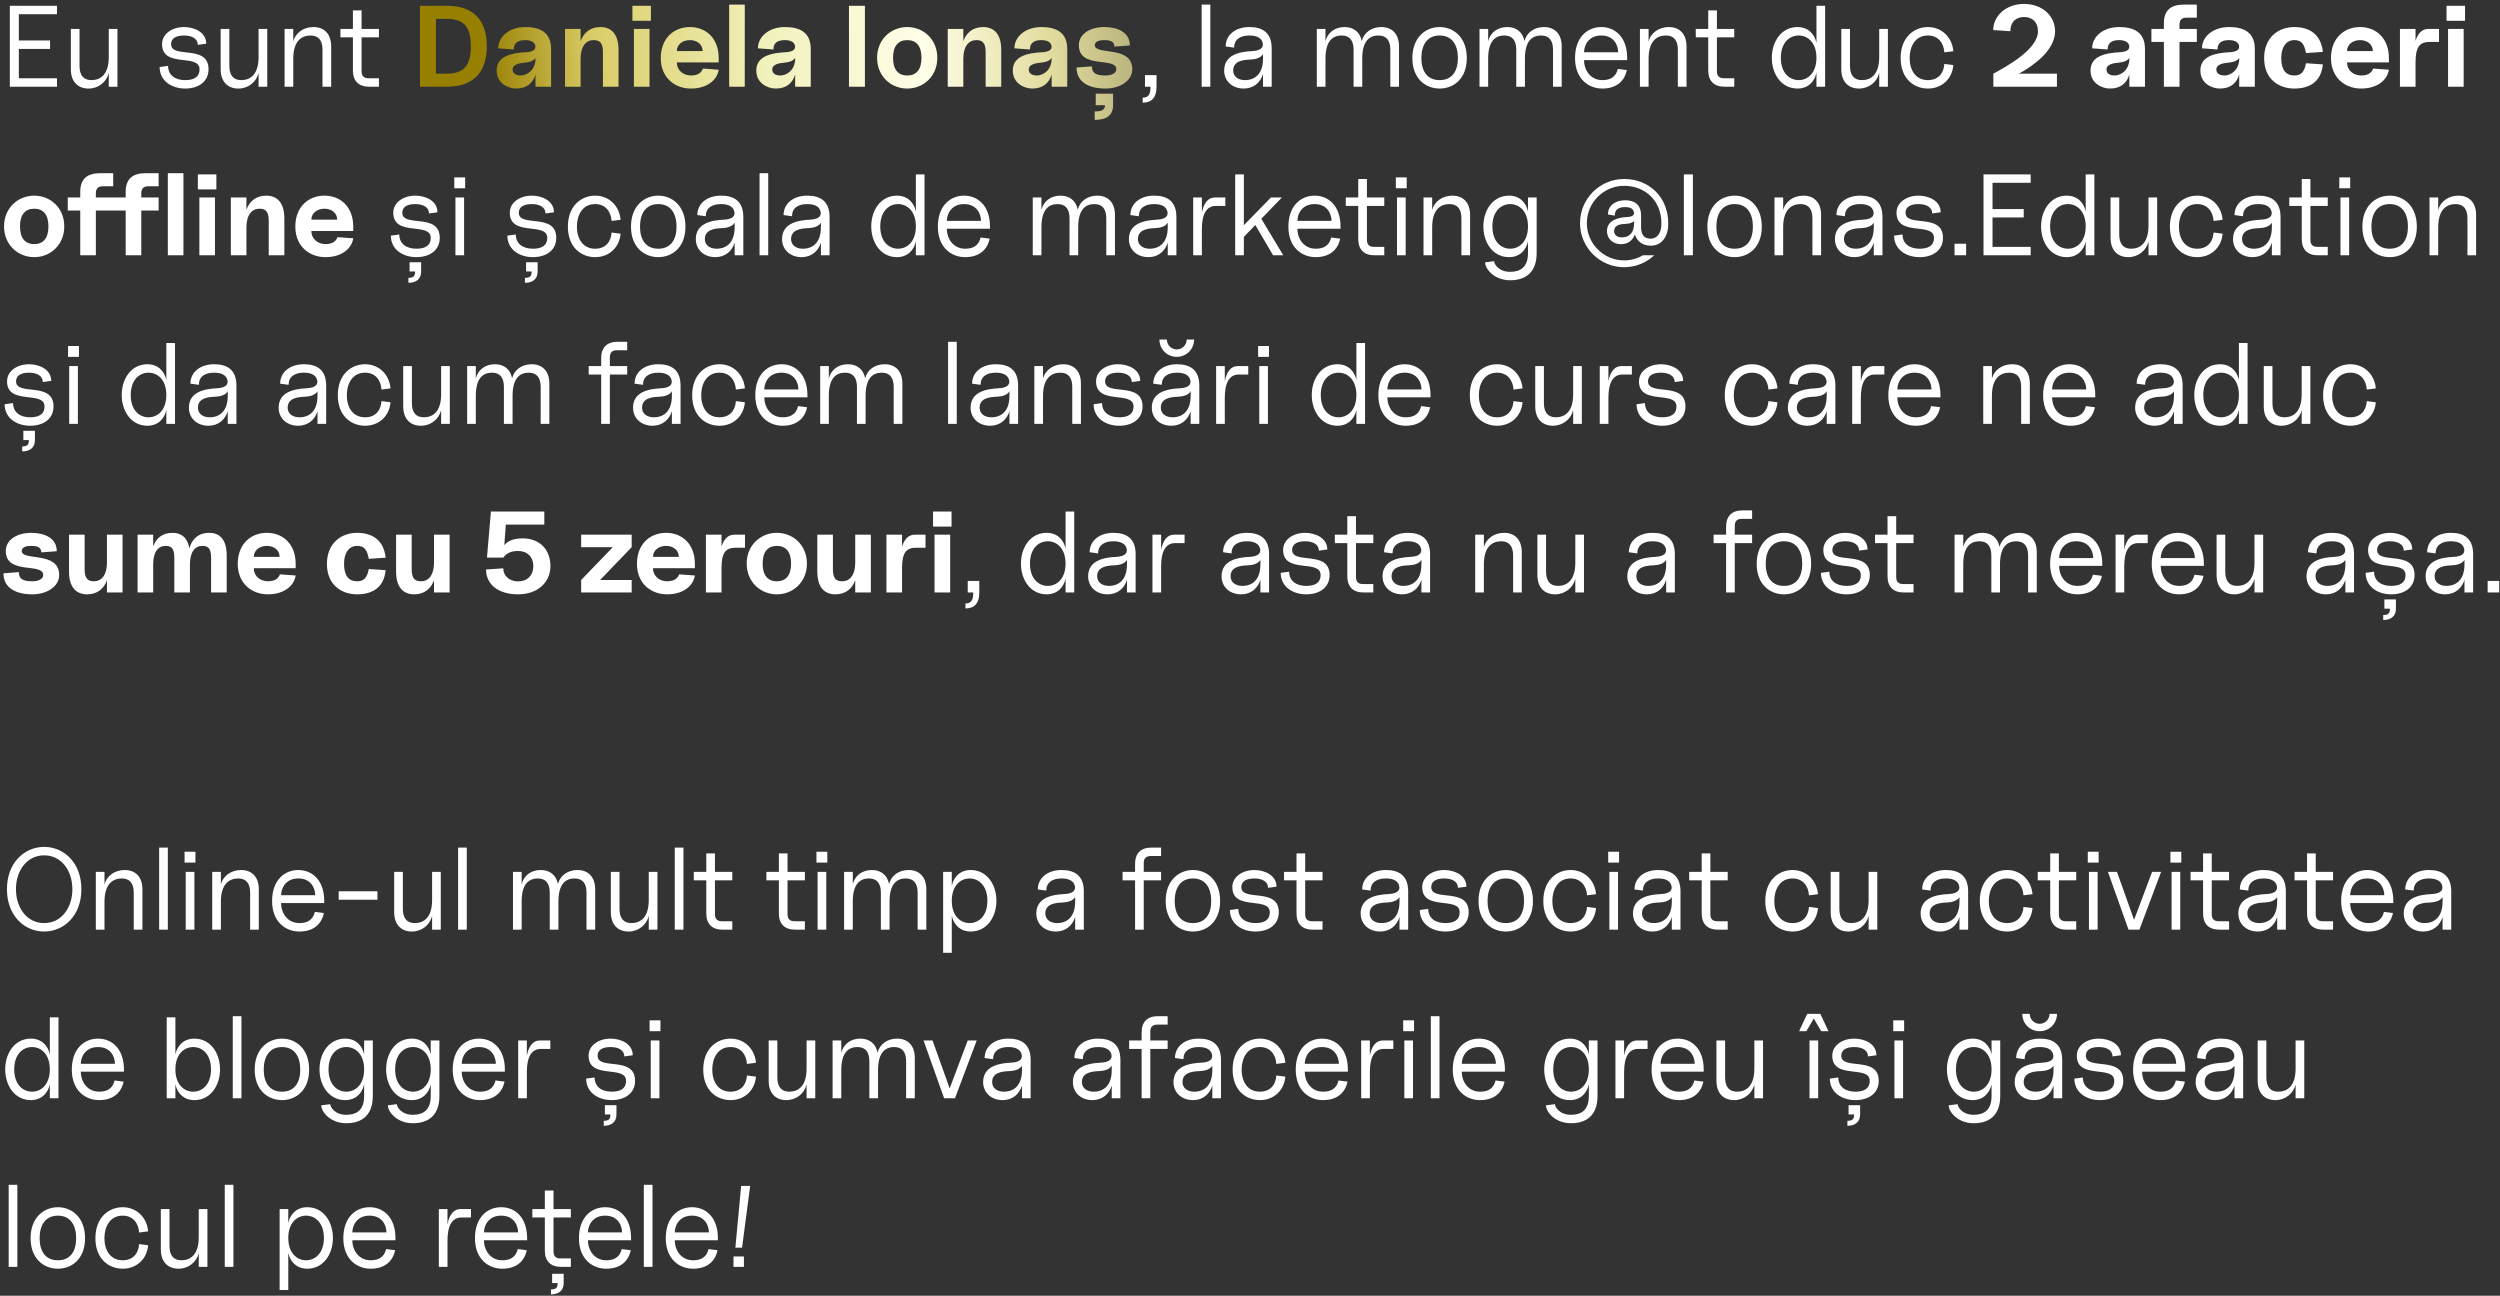<?xml version="1.0" encoding="UTF-8"?> <svg xmlns="http://www.w3.org/2000/svg" width="519" height="269" viewBox="0 0 519 269" fill="none"><rect x="0" y="0" width="519" height="269" fill="#333333" stroke="none"/> <path d="M2.04 18H11.832V16.248H3.912V10.152H10.392V8.4H3.912V2.952H11.832V1.2H2.04V18ZM18.38 18.384C20.42 18.384 22.124 17.04 22.58 15.144V18H24.38V6H22.58V11.832C22.58 15.432 20.9 16.632 18.98 16.632C17.3 16.632 16.508 15.576 16.508 13.656V6H14.708V14.376C14.708 17.016 16.22 18.384 18.38 18.384ZM38.444 18.384C41.132 18.384 43.292 17.016 43.292 14.376C43.292 9.096 35.516 12.288 35.516 9.168C35.516 7.968 36.524 7.368 38.204 7.368C39.836 7.368 41.06 8.016 41.06 9.312L42.812 9.072C42.812 6.672 40.316 5.616 38.204 5.616C35.756 5.616 33.644 7.008 33.644 9.168C33.644 14.208 41.42 11.016 41.42 14.376C41.42 16.056 40.172 16.632 38.444 16.632C36.332 16.632 34.892 15.576 34.892 13.68L33.14 13.92C33.14 16.776 35.612 18.384 38.444 18.384ZM49.482 18.384C51.522 18.384 53.226 17.04 53.682 15.144V18H55.482V6H53.682V11.832C53.682 15.432 52.002 16.632 50.082 16.632C48.402 16.632 47.61 15.576 47.61 13.656V6H45.81V14.376C45.81 17.016 47.322 18.384 49.482 18.384ZM66.953 10.344V18H68.753V9.624C68.753 6.984 67.241 5.616 65.081 5.616C63.041 5.616 61.337 6.792 60.881 8.616V6H59.081V18H60.881V12.168C60.881 8.568 62.561 7.368 64.481 7.368C66.161 7.368 66.953 8.424 66.953 10.344ZM76.624 18H78.665V16.248H76.504C75.544 16.248 75.064 15.768 75.064 14.808V7.752H78.665V6H75.064V2.16H73.264V6H70.672V7.752H73.264V14.64C73.264 16.8 74.465 18 76.624 18ZM237.218 20.28V21.312C238.994 21.312 240.098 20.352 240.098 18V15.6H237.698V18H238.85C238.85 19.44 238.514 20.28 237.218 20.28ZM249.464 18H251.264V0.96H249.464V18ZM258.194 18.384C260.234 18.384 261.674 17.136 262.202 15.36V18H264.002V10.056C264.002 6.696 262.01 5.616 259.37 5.616C256.49 5.616 254.45 7.248 254.45 9.648L256.202 9.888C256.202 8.208 257.45 7.368 259.37 7.368C261.05 7.368 261.914 7.968 262.13 8.904C262.298 9.6 262.082 10.512 259.922 10.608C257.282 10.728 254.138 11.4 254.138 14.64C254.138 16.8 255.794 18.384 258.194 18.384ZM256.01 14.64C256.01 12.72 257.93 12.408 259.61 12.36C260.522 12.312 261.698 12.096 262.202 11.232V12.168C262.202 15.288 260.594 16.632 258.434 16.632C256.994 16.632 256.01 15.84 256.01 14.64ZM273.37 18H275.17V12.168C275.17 8.568 276.61 7.368 278.53 7.368C280.21 7.368 281.002 8.424 281.002 10.344V18H282.802V12.168C282.802 8.568 284.242 7.368 286.162 7.368C287.842 7.368 288.634 8.424 288.634 10.344V18H290.434V9.624C290.434 6.984 288.922 5.616 286.762 5.616C284.746 5.616 283.162 6.744 282.706 8.52C282.322 6.6 280.954 5.616 279.13 5.616C277.114 5.616 275.602 6.768 275.17 8.568V6H273.37V18ZM298.869 18.384C301.749 18.384 304.509 16.368 304.509 12.048C304.509 7.728 301.749 5.616 298.869 5.616C295.989 5.616 293.205 7.728 293.205 12.048C293.205 16.368 295.989 18.384 298.869 18.384ZM295.077 12.048C295.077 9.408 296.229 7.368 298.869 7.368C301.509 7.368 302.661 9.408 302.661 12.048C302.661 14.688 301.509 16.632 298.869 16.632C296.229 16.632 295.077 14.688 295.077 12.048ZM307.144 18H308.944V12.168C308.944 8.568 310.384 7.368 312.304 7.368C313.984 7.368 314.776 8.424 314.776 10.344V18H316.576V12.168C316.576 8.568 318.016 7.368 319.936 7.368C321.616 7.368 322.408 8.424 322.408 10.344V18H324.208V9.624C324.208 6.984 322.696 5.616 320.536 5.616C318.52 5.616 316.936 6.744 316.48 8.52C316.096 6.6 314.728 5.616 312.904 5.616C310.888 5.616 309.376 6.768 308.944 8.568V6H307.144V18ZM332.642 18.384C335.522 18.384 337.25 16.896 337.73 14.544L335.858 14.304C335.618 15.264 335.042 16.632 332.642 16.632C330.242 16.632 328.85 14.64 328.85 12.48H337.802V12.048C337.802 7.728 335.306 5.616 332.426 5.616C329.546 5.616 326.978 7.728 326.978 12.048C326.978 16.368 329.762 18.384 332.642 18.384ZM328.85 10.848C328.85 9.408 329.786 7.368 332.426 7.368C335.066 7.368 335.93 9.408 335.93 10.848H328.85ZM348.32 10.344V18H350.12V9.624C350.12 6.984 348.608 5.616 346.448 5.616C344.408 5.616 342.704 6.792 342.248 8.616V6H340.448V18H342.248V12.168C342.248 8.568 343.928 7.368 345.848 7.368C347.528 7.368 348.32 8.424 348.32 10.344ZM357.992 18H360.032V16.248H357.872C356.912 16.248 356.432 15.768 356.432 14.808V7.752H360.032V6H356.432V2.16H354.632V6H352.04V7.752H354.632V14.64C354.632 16.8 355.832 18 357.992 18ZM377.094 18H378.894V1.2H377.094V8.904C376.71 7.032 375.342 5.616 373.158 5.616C369.798 5.616 367.83 8.64 367.83 12C367.83 15.36 369.798 18.384 373.158 18.384C375.342 18.384 376.71 16.968 377.094 15.096V18ZM369.702 12C369.702 8.88 371.478 7.368 373.398 7.368C375.318 7.368 377.094 8.88 377.094 12C377.094 15.12 375.318 16.632 373.398 16.632C371.478 16.632 369.702 15.12 369.702 12ZM385.927 18.384C387.967 18.384 389.671 17.04 390.127 15.144V18H391.927V6H390.127V11.832C390.127 15.432 388.447 16.632 386.527 16.632C384.847 16.632 384.055 15.576 384.055 13.656V6H382.255V14.376C382.255 17.016 383.767 18.384 385.927 18.384ZM400.236 18.384C403.116 18.384 405.276 16.392 405.516 13.512L403.644 13.272C403.524 15.192 402.396 16.632 400.236 16.632C397.596 16.632 396.444 14.448 396.444 12.048C396.444 9.648 397.596 7.368 400.236 7.368C402.396 7.368 403.524 8.952 403.644 10.872L405.516 10.632C405.276 7.752 403.116 5.616 400.236 5.616C397.356 5.616 394.572 7.728 394.572 12.048C394.572 16.368 397.356 18.384 400.236 18.384ZM413.818 15.288V18H427.018V15.288H419.146C422.194 13.608 426.634 10.44 426.634 6.48C426.634 3.36 424.042 0.816 420.202 0.816C416.362 0.816 413.794 3.384 413.794 6.24L417.346 6.48C417.346 4.56 418.522 3.528 420.202 3.528C421.882 3.528 423.082 4.56 423.082 6.48C423.082 10.32 416.338 13.92 413.818 15.288ZM438.047 18.384C440.351 18.384 441.575 17.112 442.055 15.48V18H445.295V10.176C445.295 6.576 442.823 5.616 439.943 5.616C436.583 5.616 434.327 7.632 434.327 10.032L437.543 10.272C437.543 8.832 438.503 8.328 439.943 8.328C441.143 8.328 441.839 8.76 442.007 9.432C442.223 10.368 441.431 10.776 439.991 10.848C437.351 10.992 433.991 11.52 433.991 14.64C433.991 17.304 436.367 18.384 438.047 18.384ZM437.303 14.4C437.303 13.68 438.047 13.224 439.247 13.08C440.495 12.936 441.503 12.84 442.055 12.024V12.168C442.055 14.64 440.207 15.672 439.007 15.672C437.807 15.672 437.303 15.12 437.303 14.4ZM449.223 4.8V6H446.631V8.712H449.223V18H452.463V8.712H456.063V6H452.463V5.112C452.463 4.152 452.943 3.672 453.903 3.672H456.063V0.96H453.303C450.663 0.96 449.223 2.16 449.223 4.8ZM460.852 18.384C463.156 18.384 464.38 17.112 464.86 15.48V18H468.1V10.176C468.1 6.576 465.628 5.616 462.748 5.616C459.388 5.616 457.132 7.632 457.132 10.032L460.348 10.272C460.348 8.832 461.308 8.328 462.748 8.328C463.948 8.328 464.644 8.76 464.812 9.432C465.028 10.368 464.236 10.776 462.796 10.848C460.156 10.992 456.796 11.52 456.796 14.64C456.796 17.304 459.172 18.384 460.852 18.384ZM460.108 14.4C460.108 13.68 460.852 13.224 462.052 13.08C463.3 12.936 464.308 12.84 464.86 12.024V12.168C464.86 14.64 463.012 15.672 461.812 15.672C460.612 15.672 460.108 15.12 460.108 14.4ZM476.299 18.384C479.227 18.384 481.843 17.184 482.227 13.368L478.723 13.128C478.363 15.168 477.499 15.672 476.299 15.672C474.523 15.672 473.587 14.472 473.587 12.048C473.587 9.816 474.571 8.328 476.299 8.328C477.691 8.328 478.363 9 478.723 11.016L482.227 10.776C481.819 6.96 479.251 5.616 476.299 5.616C473.107 5.616 470.035 7.656 470.035 12.072C470.035 16.464 473.107 18.384 476.299 18.384ZM490.174 18.384C493.534 18.384 495.622 16.608 495.934 14.472L492.67 14.232C492.406 14.904 491.854 15.672 490.174 15.672C488.614 15.672 487.246 14.64 487.246 12.96H495.934V12.048C495.934 7.968 493.318 5.616 489.958 5.616C486.598 5.616 483.91 7.968 483.91 12.048C483.91 16.128 486.814 18.384 490.174 18.384ZM487.246 10.608C487.246 9.168 488.518 8.328 489.958 8.328C491.398 8.328 492.598 9.168 492.598 10.608H487.246ZM498.227 18H501.467V13.008C501.467 9.888 502.211 8.712 504.371 8.712H506.339V6H504.131C502.739 6 501.899 7.032 501.467 8.496V6H498.227V18ZM508.216 18H511.456V6H508.216V18ZM507.904 4.32H511.744V1.2H507.904V4.32ZM7.104 53.384C10.464 53.384 13.344 50.84 13.344 47C13.344 43.16 10.464 40.616 7.104 40.616C3.744 40.616 0.84 43.16 0.84 47C0.84 50.84 3.744 53.384 7.104 53.384ZM4.152 47C4.152 44.6 5.184 43.328 7.104 43.328C9.024 43.328 10.056 44.6 10.056 47C10.056 49.4 9.024 50.672 7.104 50.672C5.184 50.672 4.152 49.4 4.152 47ZM26.092 39.8V41H19.9V40.112C19.9 39.152 20.38 38.672 21.34 38.672H23.5V35.96H20.74C18.1 35.96 16.66 37.16 16.66 39.8V41H14.068V43.712H16.66V53H19.9V43.712H26.092V53H29.332V43.712H32.932V41H29.332V40.112C29.332 39.152 29.812 38.672 30.772 38.672H32.932V35.96H30.172C27.532 35.96 26.092 37.16 26.092 39.8ZM34.841 53H38.081V35.96H34.841V53ZM41.388 53H44.628V41H41.388V53ZM41.076 39.32H44.916V36.2H41.076V39.32ZM55.791 45.728V53H59.031V45.344C59.031 41.984 57.447 40.616 55.287 40.616C53.103 40.616 51.759 41.84 51.159 43.544V41H47.919V53H51.159V47.168C51.159 44.504 52.383 43.328 53.823 43.328C54.783 43.328 55.791 43.568 55.791 45.728ZM67.573 53.384C70.933 53.384 73.021 51.608 73.333 49.472L70.069 49.232C69.805 49.904 69.253 50.672 67.573 50.672C66.013 50.672 64.645 49.64 64.645 47.96H73.333V47.048C73.333 42.968 70.717 40.616 67.357 40.616C63.997 40.616 61.309 42.968 61.309 47.048C61.309 51.128 64.213 53.384 67.573 53.384ZM64.645 45.608C64.645 44.168 65.917 43.328 67.357 43.328C68.797 43.328 69.997 44.168 69.997 45.608H64.645ZM86.444 53.384C89.132 53.384 91.292 52.016 91.292 49.376C91.292 44.096 83.516 47.288 83.516 44.168C83.516 42.968 84.524 42.368 86.204 42.368C87.836 42.368 89.06 43.016 89.06 44.312L90.812 44.072C90.812 41.672 88.316 40.616 86.204 40.616C83.756 40.616 81.644 42.008 81.644 44.168C81.644 49.208 89.42 46.016 89.42 49.376C89.42 51.056 88.172 51.632 86.444 51.632C84.332 51.632 82.892 50.576 82.892 48.68L81.14 48.92C81.14 51.776 83.612 53.384 86.444 53.384ZM84.788 58.712C86.324 58.712 87.428 57.992 87.428 56.36V54.44H85.028V56.36H86.18C86.18 57.32 85.844 57.68 84.788 57.68V58.712ZM94.548 53H96.348V41H94.548V53ZM94.308 39.08H96.564V36.824H94.308V39.08ZM110.631 53.384C113.319 53.384 115.479 52.016 115.479 49.376C115.479 44.096 107.703 47.288 107.703 44.168C107.703 42.968 108.711 42.368 110.391 42.368C112.023 42.368 113.247 43.016 113.247 44.312L114.999 44.072C114.999 41.672 112.503 40.616 110.391 40.616C107.943 40.616 105.831 42.008 105.831 44.168C105.831 49.208 113.607 46.016 113.607 49.376C113.607 51.056 112.359 51.632 110.631 51.632C108.519 51.632 107.079 50.576 107.079 48.68L105.327 48.92C105.327 51.776 107.799 53.384 110.631 53.384ZM108.975 58.712C110.511 58.712 111.615 57.992 111.615 56.36V54.44H109.215V56.36H110.367C110.367 57.32 110.031 57.68 108.975 57.68V58.712ZM123.557 53.384C126.437 53.384 128.597 51.392 128.837 48.512L126.965 48.272C126.845 50.192 125.717 51.632 123.557 51.632C120.917 51.632 119.765 49.448 119.765 47.048C119.765 44.648 120.917 42.368 123.557 42.368C125.717 42.368 126.845 43.952 126.965 45.872L128.837 45.632C128.597 42.752 126.437 40.616 123.557 40.616C120.677 40.616 117.893 42.728 117.893 47.048C117.893 51.368 120.677 53.384 123.557 53.384ZM136.658 53.384C139.538 53.384 142.298 51.368 142.298 47.048C142.298 42.728 139.538 40.616 136.658 40.616C133.778 40.616 130.994 42.728 130.994 47.048C130.994 51.368 133.778 53.384 136.658 53.384ZM132.866 47.048C132.866 44.408 134.018 42.368 136.658 42.368C139.298 42.368 140.45 44.408 140.45 47.048C140.45 49.688 139.298 51.632 136.658 51.632C134.018 51.632 132.866 49.688 132.866 47.048ZM148.506 53.384C150.546 53.384 151.986 52.136 152.514 50.36V53H154.314V45.056C154.314 41.696 152.322 40.616 149.682 40.616C146.802 40.616 144.762 42.248 144.762 44.648L146.514 44.888C146.514 43.208 147.762 42.368 149.682 42.368C151.362 42.368 152.226 42.968 152.442 43.904C152.61 44.6 152.394 45.512 150.234 45.608C147.594 45.728 144.45 46.4 144.45 49.64C144.45 51.8 146.106 53.384 148.506 53.384ZM146.322 49.64C146.322 47.72 148.242 47.408 149.922 47.36C150.834 47.312 152.01 47.096 152.514 46.232V47.168C152.514 50.288 150.906 51.632 148.746 51.632C147.306 51.632 146.322 50.84 146.322 49.64ZM157.683 53H159.483V35.96H157.683V53ZM166.412 53.384C168.452 53.384 169.892 52.136 170.42 50.36V53H172.22V45.056C172.22 41.696 170.228 40.616 167.588 40.616C164.708 40.616 162.668 42.248 162.668 44.648L164.42 44.888C164.42 43.208 165.668 42.368 167.588 42.368C169.268 42.368 170.132 42.968 170.348 43.904C170.516 44.6 170.3 45.512 168.14 45.608C165.5 45.728 162.356 46.4 162.356 49.64C162.356 51.8 164.012 53.384 166.412 53.384ZM164.228 49.64C164.228 47.72 166.148 47.408 167.828 47.36C168.74 47.312 169.916 47.096 170.42 46.232V47.168C170.42 50.288 168.812 51.632 166.652 51.632C165.212 51.632 164.228 50.84 164.228 49.64ZM190.133 53H191.933V36.2H190.133V43.904C189.749 42.032 188.381 40.616 186.197 40.616C182.837 40.616 180.869 43.64 180.869 47C180.869 50.36 182.837 53.384 186.197 53.384C188.381 53.384 189.749 51.968 190.133 50.096V53ZM182.741 47C182.741 43.88 184.517 42.368 186.437 42.368C188.357 42.368 190.133 43.88 190.133 47C190.133 50.12 188.357 51.632 186.437 51.632C184.517 51.632 182.741 50.12 182.741 47ZM200.361 53.384C203.241 53.384 204.969 51.896 205.449 49.544L203.577 49.304C203.337 50.264 202.761 51.632 200.361 51.632C197.961 51.632 196.569 49.64 196.569 47.48H205.521V47.048C205.521 42.728 203.025 40.616 200.145 40.616C197.265 40.616 194.697 42.728 194.697 47.048C194.697 51.368 197.481 53.384 200.361 53.384ZM196.569 45.848C196.569 44.408 197.505 42.368 200.145 42.368C202.785 42.368 203.649 44.408 203.649 45.848H196.569ZM214.402 53H216.202V47.168C216.202 43.568 217.642 42.368 219.562 42.368C221.242 42.368 222.034 43.424 222.034 45.344V53H223.834V47.168C223.834 43.568 225.274 42.368 227.194 42.368C228.874 42.368 229.666 43.424 229.666 45.344V53H231.466V44.624C231.466 41.984 229.954 40.616 227.794 40.616C225.778 40.616 224.194 41.744 223.738 43.52C223.354 41.6 221.986 40.616 220.162 40.616C218.146 40.616 216.634 41.768 216.202 43.568V41H214.402V53ZM238.412 53.384C240.452 53.384 241.892 52.136 242.42 50.36V53H244.22V45.056C244.22 41.696 242.228 40.616 239.588 40.616C236.708 40.616 234.668 42.248 234.668 44.648L236.42 44.888C236.42 43.208 237.668 42.368 239.588 42.368C241.268 42.368 242.132 42.968 242.348 43.904C242.516 44.6 242.3 45.512 240.14 45.608C237.5 45.728 234.356 46.4 234.356 49.64C234.356 51.8 236.012 53.384 238.412 53.384ZM236.228 49.64C236.228 47.72 238.148 47.408 239.828 47.36C240.74 47.312 241.916 47.096 242.42 46.232V47.168C242.42 50.288 240.812 51.632 238.652 51.632C237.212 51.632 236.228 50.84 236.228 49.64ZM247.709 53H249.509V47.528C249.509 44.408 250.493 42.752 252.413 42.752H254.381V41H252.173C250.757 41 249.869 42.248 249.509 44.144V41H247.709V53ZM256.425 53H258.225V49.184L260.601 46.712L264.297 53H266.409L261.849 45.416L266.121 41H263.841L258.225 46.76V36.2H256.425V53ZM273.135 53.384C276.015 53.384 277.743 51.896 278.223 49.544L276.351 49.304C276.111 50.264 275.535 51.632 273.135 51.632C270.735 51.632 269.343 49.64 269.343 47.48H278.295V47.048C278.295 42.728 275.799 40.616 272.919 40.616C270.039 40.616 267.471 42.728 267.471 47.048C267.471 51.368 270.255 53.384 273.135 53.384ZM269.343 45.848C269.343 44.408 270.279 42.368 272.919 42.368C275.559 42.368 276.423 44.408 276.423 45.848H269.343ZM285.335 53H287.375V51.248H285.215C284.255 51.248 283.775 50.768 283.775 49.808V42.752H287.375V41H283.775V37.16H281.975V41H279.383V42.752H281.975V49.64C281.975 51.8 283.175 53 285.335 53ZM290.017 53H291.817V41H290.017V53ZM289.777 39.08H292.033V36.824H289.777V39.08ZM303.391 45.344V53H305.191V44.624C305.191 41.984 303.679 40.616 301.519 40.616C299.479 40.616 297.775 41.792 297.319 43.616V41H295.519V53H297.319V47.168C297.319 43.568 298.999 42.368 300.919 42.368C302.599 42.368 303.391 43.424 303.391 45.344ZM313.515 58.184C316.875 58.184 319.011 56.384 319.011 52.544V41H317.211V43.904C316.827 42.032 315.459 40.616 313.275 40.616C309.915 40.616 307.947 43.64 307.947 47C307.947 50.36 309.915 53.384 313.275 53.384C315.459 53.384 316.827 51.968 317.211 50.096V52.544C317.211 55.424 315.675 56.432 313.515 56.432C311.115 56.432 310.179 54.824 310.179 54.224L308.307 54.464C308.307 55.784 310.155 58.184 313.515 58.184ZM309.819 47C309.819 43.88 311.595 42.368 313.515 42.368C315.435 42.368 317.211 43.88 317.211 47C317.211 50.12 315.435 51.632 313.515 51.632C311.595 51.632 309.819 50.12 309.819 47ZM337.157 55.472C339.581 55.472 341.789 54.536 343.421 53H341.069C339.917 53.672 338.573 54.056 337.157 54.056C332.909 54.056 329.429 50.576 329.429 46.328C329.429 42.056 332.909 38.576 337.157 38.576C341.669 38.576 344.909 41.816 344.909 46.328C344.957 48.488 343.925 49.544 342.725 49.544C341.525 49.544 340.685 49.016 340.685 47.096V44.768C340.685 42.344 339.221 41.576 337.349 41.576C335.261 41.576 333.773 42.752 333.821 44.528L335.237 44.768C335.189 43.568 335.981 42.992 337.349 42.992C338.501 42.992 339.029 43.352 339.197 44C339.317 44.456 339.173 45.008 337.733 45.056C336.053 45.152 333.605 45.656 333.605 47.984C333.605 49.544 334.805 50.696 336.533 50.696C337.949 50.696 338.981 49.88 339.413 48.656C339.749 49.976 340.901 51.008 342.725 51.008C344.885 51.008 346.373 49.208 346.325 46.328C346.325 41.024 342.461 37.16 337.157 37.16C332.117 37.16 328.013 41.264 328.013 46.328C328.013 51.368 332.117 55.472 337.157 55.472ZM335.093 47.984C335.093 46.712 336.341 46.52 337.517 46.472C338.093 46.448 338.812 46.328 339.245 45.896V46.256C339.245 48.392 338.189 49.28 336.701 49.28C335.717 49.28 335.093 48.776 335.093 47.984ZM349.571 53H351.443V36.2H349.571V53ZM360.111 53.384C362.991 53.384 365.751 51.368 365.751 47.048C365.751 42.728 362.991 40.616 360.111 40.616C357.231 40.616 354.447 42.728 354.447 47.048C354.447 51.368 357.231 53.384 360.111 53.384ZM356.319 47.048C356.319 44.408 357.471 42.368 360.111 42.368C362.751 42.368 363.903 44.408 363.903 47.048C363.903 49.688 362.751 51.632 360.111 51.632C357.471 51.632 356.319 49.688 356.319 47.048ZM376.258 45.344V53H378.058V44.624C378.058 41.984 376.546 40.616 374.386 40.616C372.346 40.616 370.642 41.792 370.186 43.616V41H368.386V53H370.186V47.168C370.186 43.568 371.866 42.368 373.786 42.368C375.466 42.368 376.258 43.424 376.258 45.344ZM384.99 53.384C387.03 53.384 388.47 52.136 388.998 50.36V53H390.798V45.056C390.798 41.696 388.806 40.616 386.166 40.616C383.286 40.616 381.246 42.248 381.246 44.648L382.998 44.888C382.998 43.208 384.246 42.368 386.166 42.368C387.846 42.368 388.71 42.968 388.926 43.904C389.094 44.6 388.878 45.512 386.718 45.608C384.078 45.728 380.934 46.4 380.934 49.64C380.934 51.8 382.59 53.384 384.99 53.384ZM382.806 49.64C382.806 47.72 384.726 47.408 386.406 47.36C387.318 47.312 388.494 47.096 388.998 46.232V47.168C388.998 50.288 387.39 51.632 385.23 51.632C383.79 51.632 382.806 50.84 382.806 49.64ZM398.514 53.384C401.202 53.384 403.362 52.016 403.362 49.376C403.362 44.096 395.586 47.288 395.586 44.168C395.586 42.968 396.594 42.368 398.274 42.368C399.906 42.368 401.13 43.016 401.13 44.312L402.882 44.072C402.882 41.672 400.386 40.616 398.274 40.616C395.826 40.616 393.714 42.008 393.714 44.168C393.714 49.208 401.49 46.016 401.49 49.376C401.49 51.056 400.242 51.632 398.514 51.632C396.402 51.632 394.962 50.576 394.962 48.68L393.21 48.92C393.21 51.776 395.682 53.384 398.514 53.384ZM405.763 53H408.163V50.6H405.763V53ZM411.774 53H421.566V51.248H413.646V45.152H420.126V43.4H413.646V37.952H421.566V36.2H411.774V53ZM432.992 53H434.792V36.2H432.992V43.904C432.608 42.032 431.24 40.616 429.056 40.616C425.696 40.616 423.728 43.64 423.728 47C423.728 50.36 425.696 53.384 429.056 53.384C431.24 53.384 432.608 51.968 432.992 50.096V53ZM425.6 47C425.6 43.88 427.376 42.368 429.296 42.368C431.216 42.368 432.992 43.88 432.992 47C432.992 50.12 431.216 51.632 429.296 51.632C427.376 51.632 425.6 50.12 425.6 47ZM441.826 53.384C443.866 53.384 445.57 52.04 446.026 50.144V53H447.826V41H446.026V46.832C446.026 50.432 444.346 51.632 442.426 51.632C440.746 51.632 439.954 50.576 439.954 48.656V41H438.154V49.376C438.154 52.016 439.666 53.384 441.826 53.384ZM456.135 53.384C459.015 53.384 461.175 51.392 461.415 48.512L459.543 48.272C459.423 50.192 458.295 51.632 456.135 51.632C453.495 51.632 452.343 49.448 452.343 47.048C452.343 44.648 453.495 42.368 456.135 42.368C458.295 42.368 459.423 43.952 459.543 45.872L461.415 45.632C461.175 42.752 459.015 40.616 456.135 40.616C453.255 40.616 450.471 42.728 450.471 47.048C450.471 51.368 453.255 53.384 456.135 53.384ZM467.631 53.384C469.671 53.384 471.111 52.136 471.639 50.36V53H473.439V45.056C473.439 41.696 471.447 40.616 468.807 40.616C465.927 40.616 463.887 42.248 463.887 44.648L465.639 44.888C465.639 43.208 466.887 42.368 468.807 42.368C470.487 42.368 471.351 42.968 471.567 43.904C471.735 44.6 471.519 45.512 469.359 45.608C466.719 45.728 463.575 46.4 463.575 49.64C463.575 51.8 465.231 53.384 467.631 53.384ZM465.447 49.64C465.447 47.72 467.367 47.408 469.047 47.36C469.959 47.312 471.135 47.096 471.639 46.232V47.168C471.639 50.288 470.031 51.632 467.871 51.632C466.431 51.632 465.447 50.84 465.447 49.64ZM481.203 53H483.243V51.248H481.083C480.123 51.248 479.643 50.768 479.643 49.808V42.752H483.243V41H479.643V37.16H477.843V41H475.251V42.752H477.843V49.64C477.843 51.8 479.043 53 481.203 53ZM485.884 53H487.684V41H485.884V53ZM485.644 39.08H487.9V36.824H485.644V39.08ZM496.096 53.384C498.976 53.384 501.736 51.368 501.736 47.048C501.736 42.728 498.976 40.616 496.096 40.616C493.216 40.616 490.432 42.728 490.432 47.048C490.432 51.368 493.216 53.384 496.096 53.384ZM492.304 47.048C492.304 44.408 493.456 42.368 496.096 42.368C498.736 42.368 499.888 44.408 499.888 47.048C499.888 49.688 498.736 51.632 496.096 51.632C493.456 51.632 492.304 49.688 492.304 47.048ZM512.242 45.344V53H514.042V44.624C514.042 41.984 512.53 40.616 510.37 40.616C508.33 40.616 506.626 41.792 506.17 43.616V41H504.37V53H506.17V47.168C506.17 43.568 507.85 42.368 509.77 42.368C511.45 42.368 512.242 43.424 512.242 45.344ZM6.264 88.384C8.952 88.384 11.112 87.016 11.112 84.376C11.112 79.096 3.336 82.288 3.336 79.168C3.336 77.968 4.344 77.368 6.024 77.368C7.656 77.368 8.88 78.016 8.88 79.312L10.632 79.072C10.632 76.672 8.136 75.616 6.024 75.616C3.576 75.616 1.464 77.008 1.464 79.168C1.464 84.208 9.24 81.016 9.24 84.376C9.24 86.056 7.992 86.632 6.264 86.632C4.152 86.632 2.712 85.576 2.712 83.68L0.96 83.92C0.96 86.776 3.432 88.384 6.264 88.384ZM4.608 93.712C6.144 93.712 7.248 92.992 7.248 91.36V89.44H4.848V91.36H6C6 92.32 5.664 92.68 4.608 92.68V93.712ZM14.368 88H16.168V76H14.368V88ZM14.128 74.08H16.384V71.824H14.128V74.08ZM34.532 88H36.331V71.2H34.532V78.904C34.148 77.032 32.779 75.616 30.596 75.616C27.235 75.616 25.267 78.64 25.267 82C25.267 85.36 27.235 88.384 30.596 88.384C32.779 88.384 34.148 86.968 34.532 85.096V88ZM27.14 82C27.14 78.88 28.916 77.368 30.835 77.368C32.755 77.368 34.532 78.88 34.532 82C34.532 85.12 32.755 86.632 30.835 86.632C28.916 86.632 27.14 85.12 27.14 82ZM43.272 88.384C45.312 88.384 46.752 87.136 47.28 85.36V88H49.08V80.056C49.08 76.696 47.088 75.616 44.448 75.616C41.568 75.616 39.528 77.248 39.528 79.648L41.28 79.888C41.28 78.208 42.528 77.368 44.448 77.368C46.128 77.368 46.992 77.968 47.208 78.904C47.376 79.6 47.16 80.512 45 80.608C42.36 80.728 39.216 81.4 39.216 84.64C39.216 86.8 40.872 88.384 43.272 88.384ZM41.088 84.64C41.088 82.72 43.008 82.408 44.688 82.36C45.6 82.312 46.776 82.096 47.28 81.232V82.168C47.28 85.288 45.672 86.632 43.512 86.632C42.072 86.632 41.088 85.84 41.088 84.64ZM61.904 88.384C63.944 88.384 65.384 87.136 65.912 85.36V88H67.712V80.056C67.712 76.696 65.72 75.616 63.08 75.616C60.2 75.616 58.16 77.248 58.16 79.648L59.912 79.888C59.912 78.208 61.16 77.368 63.08 77.368C64.76 77.368 65.624 77.968 65.84 78.904C66.008 79.6 65.792 80.512 63.632 80.608C60.992 80.728 57.848 81.4 57.848 84.64C57.848 86.8 59.504 88.384 61.904 88.384ZM59.72 84.64C59.72 82.72 61.64 82.408 63.32 82.36C64.232 82.312 65.408 82.096 65.912 81.232V82.168C65.912 85.288 64.304 86.632 62.144 86.632C60.704 86.632 59.72 85.84 59.72 84.64ZM75.791 88.384C78.671 88.384 80.831 86.392 81.071 83.512L79.199 83.272C79.079 85.192 77.951 86.632 75.791 86.632C73.151 86.632 71.999 84.448 71.999 82.048C71.999 79.648 73.151 77.368 75.791 77.368C77.951 77.368 79.079 78.952 79.199 80.872L81.071 80.632C80.831 77.752 78.671 75.616 75.791 75.616C72.911 75.616 70.127 77.728 70.127 82.048C70.127 86.368 72.911 88.384 75.791 88.384ZM87.38 88.384C89.42 88.384 91.124 87.04 91.58 85.144V88H93.38V76H91.58V81.832C91.58 85.432 89.9 86.632 87.98 86.632C86.3 86.632 85.508 85.576 85.508 83.656V76H83.708V84.376C83.708 87.016 85.22 88.384 87.38 88.384ZM96.98 88H98.78V82.168C98.78 78.568 100.22 77.368 102.14 77.368C103.82 77.368 104.612 78.424 104.612 80.344V88H106.412V82.168C106.412 78.568 107.852 77.368 109.772 77.368C111.452 77.368 112.244 78.424 112.244 80.344V88H114.044V79.624C114.044 76.984 112.532 75.616 110.372 75.616C108.356 75.616 106.772 76.744 106.316 78.52C105.932 76.6 104.564 75.616 102.74 75.616C100.724 75.616 99.212 76.768 98.78 78.568V76H96.98V88ZM124.806 74.32V76H122.214V77.752H124.806V88H126.606V77.752H130.206V76H126.606V74.152C126.606 73.192 127.086 72.712 128.046 72.712H130.206V70.96H128.166C126.006 70.96 124.806 72.16 124.806 74.32ZM135.475 88.384C137.515 88.384 138.955 87.136 139.483 85.36V88H141.283V80.056C141.283 76.696 139.291 75.616 136.651 75.616C133.771 75.616 131.731 77.248 131.731 79.648L133.483 79.888C133.483 78.208 134.731 77.368 136.651 77.368C138.331 77.368 139.195 77.968 139.411 78.904C139.579 79.6 139.363 80.512 137.203 80.608C134.563 80.728 131.419 81.4 131.419 84.64C131.419 86.8 133.075 88.384 135.475 88.384ZM133.291 84.64C133.291 82.72 135.211 82.408 136.891 82.36C137.803 82.312 138.979 82.096 139.483 81.232V82.168C139.483 85.288 137.875 86.632 135.715 86.632C134.275 86.632 133.291 85.84 133.291 84.64ZM149.361 88.384C152.241 88.384 154.401 86.392 154.641 83.512L152.769 83.272C152.649 85.192 151.521 86.632 149.361 86.632C146.721 86.632 145.569 84.448 145.569 82.048C145.569 79.648 146.721 77.368 149.361 77.368C151.521 77.368 152.649 78.952 152.769 80.872L154.641 80.632C154.401 77.752 152.241 75.616 149.361 75.616C146.481 75.616 143.697 77.728 143.697 82.048C143.697 86.368 146.481 88.384 149.361 88.384ZM162.463 88.384C165.343 88.384 167.071 86.896 167.551 84.544L165.679 84.304C165.439 85.264 164.863 86.632 162.463 86.632C160.063 86.632 158.671 84.64 158.671 82.48H167.623V82.048C167.623 77.728 165.127 75.616 162.247 75.616C159.367 75.616 156.799 77.728 156.799 82.048C156.799 86.368 159.583 88.384 162.463 88.384ZM158.671 80.848C158.671 79.408 159.607 77.368 162.247 77.368C164.887 77.368 165.751 79.408 165.751 80.848H158.671ZM170.269 88H172.069V82.168C172.069 78.568 173.509 77.368 175.429 77.368C177.109 77.368 177.901 78.424 177.901 80.344V88H179.701V82.168C179.701 78.568 181.141 77.368 183.061 77.368C184.741 77.368 185.533 78.424 185.533 80.344V88H187.333V79.624C187.333 76.984 185.821 75.616 183.661 75.616C181.645 75.616 180.061 76.744 179.605 78.52C179.221 76.6 177.853 75.616 176.029 75.616C174.013 75.616 172.501 76.768 172.069 78.568V76H170.269V88ZM196.823 88H198.623V70.96H196.823V88ZM205.553 88.384C207.593 88.384 209.033 87.136 209.561 85.36V88H211.361V80.056C211.361 76.696 209.369 75.616 206.729 75.616C203.849 75.616 201.809 77.248 201.809 79.648L203.561 79.888C203.561 78.208 204.809 77.368 206.729 77.368C208.409 77.368 209.273 77.968 209.489 78.904C209.657 79.6 209.441 80.512 207.281 80.608C204.641 80.728 201.497 81.4 201.497 84.64C201.497 86.8 203.153 88.384 205.553 88.384ZM203.369 84.64C203.369 82.72 205.289 82.408 206.969 82.36C207.881 82.312 209.057 82.096 209.561 81.232V82.168C209.561 85.288 207.953 86.632 205.793 86.632C204.353 86.632 203.369 85.84 203.369 84.64ZM222.602 80.344V88H224.402V79.624C224.402 76.984 222.89 75.616 220.73 75.616C218.69 75.616 216.986 76.792 216.53 78.616V76H214.73V88H216.53V82.168C216.53 78.568 218.21 77.368 220.13 77.368C221.81 77.368 222.602 78.424 222.602 80.344ZM232.342 88.384C235.03 88.384 237.19 87.016 237.19 84.376C237.19 79.096 229.414 82.288 229.414 79.168C229.414 77.968 230.422 77.368 232.102 77.368C233.734 77.368 234.958 78.016 234.958 79.312L236.71 79.072C236.71 76.672 234.214 75.616 232.102 75.616C229.654 75.616 227.542 77.008 227.542 79.168C227.542 84.208 235.318 81.016 235.318 84.376C235.318 86.056 234.07 86.632 232.342 86.632C230.23 86.632 228.79 85.576 228.79 83.68L227.038 83.92C227.038 86.776 229.51 88.384 232.342 88.384ZM243.17 88.384C245.21 88.384 246.65 87.136 247.178 85.36V88H248.978V80.056C248.978 76.696 246.986 75.616 244.346 75.616C241.466 75.616 239.426 77.248 239.426 79.648L241.178 79.888C241.178 78.208 242.426 77.368 244.346 77.368C246.026 77.368 246.89 77.968 247.106 78.904C247.274 79.6 247.058 80.512 244.898 80.608C242.258 80.728 239.114 81.4 239.114 84.64C239.114 86.8 240.77 88.384 243.17 88.384ZM240.698 70.48C240.698 72.496 242.282 74.08 244.298 74.08C246.29 74.08 247.898 72.496 247.898 70.48H246.362C246.338 71.632 245.426 72.544 244.298 72.544C243.17 72.544 242.258 71.632 242.234 70.48H240.698ZM240.986 84.64C240.986 82.72 242.906 82.408 244.586 82.36C245.498 82.312 246.674 82.096 247.178 81.232V82.168C247.178 85.288 245.57 86.632 243.41 86.632C241.97 86.632 240.986 85.84 240.986 84.64ZM252.467 88H254.267V82.528C254.267 79.408 255.251 77.752 257.171 77.752H259.139V76H256.931C255.515 76 254.627 77.248 254.267 79.144V76H252.467V88ZM261.423 88H263.223V76H261.423V88ZM261.183 74.08H263.439V71.824H261.183V74.08ZM281.586 88H283.386V71.2H281.586V78.904C281.202 77.032 279.834 75.616 277.65 75.616C274.29 75.616 272.322 78.64 272.322 82C272.322 85.36 274.29 88.384 277.65 88.384C279.834 88.384 281.202 86.968 281.586 85.096V88ZM274.194 82C274.194 78.88 275.97 77.368 277.89 77.368C279.81 77.368 281.586 78.88 281.586 82C281.586 85.12 279.81 86.632 277.89 86.632C275.97 86.632 274.194 85.12 274.194 82ZM291.814 88.384C294.694 88.384 296.422 86.896 296.902 84.544L295.03 84.304C294.79 85.264 294.214 86.632 291.814 86.632C289.414 86.632 288.022 84.64 288.022 82.48H296.974V82.048C296.974 77.728 294.478 75.616 291.598 75.616C288.718 75.616 286.15 77.728 286.15 82.048C286.15 86.368 288.934 88.384 291.814 88.384ZM288.022 80.848C288.022 79.408 288.958 77.368 291.598 77.368C294.238 77.368 295.102 79.408 295.102 80.848H288.022ZM310.799 88.384C313.679 88.384 315.839 86.392 316.079 83.512L314.207 83.272C314.087 85.192 312.959 86.632 310.799 86.632C308.159 86.632 307.007 84.448 307.007 82.048C307.007 79.648 308.159 77.368 310.799 77.368C312.959 77.368 314.087 78.952 314.207 80.872L316.079 80.632C315.839 77.752 313.679 75.616 310.799 75.616C307.919 75.616 305.135 77.728 305.135 82.048C305.135 86.368 307.919 88.384 310.799 88.384ZM322.388 88.384C324.428 88.384 326.132 87.04 326.588 85.144V88H328.388V76H326.588V81.832C326.588 85.432 324.908 86.632 322.988 86.632C321.308 86.632 320.516 85.576 320.516 83.656V76H318.716V84.376C318.716 87.016 320.228 88.384 322.388 88.384ZM332.108 88H333.908V82.528C333.908 79.408 334.892 77.752 336.812 77.752H338.78V76H336.572C335.156 76 334.268 77.248 333.908 79.144V76H332.108V88ZM345.053 88.384C347.741 88.384 349.901 87.016 349.901 84.376C349.901 79.096 342.125 82.288 342.125 79.168C342.125 77.968 343.133 77.368 344.813 77.368C346.445 77.368 347.669 78.016 347.669 79.312L349.421 79.072C349.421 76.672 346.925 75.616 344.813 75.616C342.365 75.616 340.253 77.008 340.253 79.168C340.253 84.208 348.029 81.016 348.029 84.376C348.029 86.056 346.781 86.632 345.053 86.632C342.941 86.632 341.501 85.576 341.501 83.68L339.749 83.92C339.749 86.776 342.221 88.384 345.053 88.384ZM363.721 88.384C366.601 88.384 368.761 86.392 369.001 83.512L367.129 83.272C367.009 85.192 365.881 86.632 363.721 86.632C361.081 86.632 359.929 84.448 359.929 82.048C359.929 79.648 361.081 77.368 363.721 77.368C365.881 77.368 367.009 78.952 367.129 80.872L369.001 80.632C368.761 77.752 366.601 75.616 363.721 75.616C360.841 75.616 358.057 77.728 358.057 82.048C358.057 86.368 360.841 88.384 363.721 88.384ZM375.217 88.384C377.257 88.384 378.697 87.136 379.225 85.36V88H381.025V80.056C381.025 76.696 379.033 75.616 376.393 75.616C373.513 75.616 371.473 77.248 371.473 79.648L373.225 79.888C373.225 78.208 374.473 77.368 376.393 77.368C378.073 77.368 378.937 77.968 379.153 78.904C379.321 79.6 379.105 80.512 376.945 80.608C374.305 80.728 371.161 81.4 371.161 84.64C371.161 86.8 372.817 88.384 375.217 88.384ZM373.033 84.64C373.033 82.72 374.953 82.408 376.633 82.36C377.545 82.312 378.721 82.096 379.225 81.232V82.168C379.225 85.288 377.617 86.632 375.457 86.632C374.017 86.632 373.033 85.84 373.033 84.64ZM384.514 88H386.314V82.528C386.314 79.408 387.298 77.752 389.218 77.752H391.186V76H388.978C387.562 76 386.674 77.248 386.314 79.144V76H384.514V88ZM397.682 88.384C400.562 88.384 402.29 86.896 402.77 84.544L400.898 84.304C400.658 85.264 400.082 86.632 397.682 86.632C395.282 86.632 393.89 84.64 393.89 82.48H402.842V82.048C402.842 77.728 400.346 75.616 397.466 75.616C394.586 75.616 392.018 77.728 392.018 82.048C392.018 86.368 394.802 88.384 397.682 88.384ZM393.89 80.848C393.89 79.408 394.826 77.368 397.466 77.368C400.106 77.368 400.97 79.408 400.97 80.848H393.89ZM419.594 80.344V88H421.394V79.624C421.394 76.984 419.882 75.616 417.722 75.616C415.682 75.616 413.978 76.792 413.522 78.616V76H411.722V88H413.522V82.168C413.522 78.568 415.202 77.368 417.122 77.368C418.802 77.368 419.594 78.424 419.594 80.344ZM429.814 88.384C432.694 88.384 434.422 86.896 434.902 84.544L433.03 84.304C432.79 85.264 432.214 86.632 429.814 86.632C427.414 86.632 426.022 84.64 426.022 82.48H434.974V82.048C434.974 77.728 432.478 75.616 429.598 75.616C426.718 75.616 424.15 77.728 424.15 82.048C424.15 86.368 426.934 88.384 429.814 88.384ZM426.022 80.848C426.022 79.408 426.958 77.368 429.598 77.368C432.238 77.368 433.102 79.408 433.102 80.848H426.022ZM447.311 88.384C449.351 88.384 450.791 87.136 451.319 85.36V88H453.119V80.056C453.119 76.696 451.127 75.616 448.487 75.616C445.607 75.616 443.567 77.248 443.567 79.648L445.319 79.888C445.319 78.208 446.567 77.368 448.487 77.368C450.167 77.368 451.031 77.968 451.247 78.904C451.415 79.6 451.199 80.512 449.039 80.608C446.399 80.728 443.255 81.4 443.255 84.64C443.255 86.8 444.911 88.384 447.311 88.384ZM445.127 84.64C445.127 82.72 447.047 82.408 448.727 82.36C449.639 82.312 450.815 82.096 451.319 81.232V82.168C451.319 85.288 449.711 86.632 447.551 86.632C446.111 86.632 445.127 85.84 445.127 84.64ZM464.797 88H466.597V71.2H464.797V78.904C464.413 77.032 463.045 75.616 460.861 75.616C457.501 75.616 455.533 78.64 455.533 82C455.533 85.36 457.501 88.384 460.861 88.384C463.045 88.384 464.413 86.968 464.797 85.096V88ZM457.405 82C457.405 78.88 459.181 77.368 461.101 77.368C463.021 77.368 464.797 78.88 464.797 82C464.797 85.12 463.021 86.632 461.101 86.632C459.181 86.632 457.405 85.12 457.405 82ZM473.63 88.384C475.67 88.384 477.374 87.04 477.83 85.144V88H479.63V76H477.83V81.832C477.83 85.432 476.15 86.632 474.23 86.632C472.55 86.632 471.758 85.576 471.758 83.656V76H469.958V84.376C469.958 87.016 471.47 88.384 473.63 88.384ZM487.939 88.384C490.819 88.384 492.979 86.392 493.219 83.512L491.347 83.272C491.227 85.192 490.099 86.632 487.939 86.632C485.299 86.632 484.147 84.448 484.147 82.048C484.147 79.648 485.299 77.368 487.939 77.368C490.099 77.368 491.227 78.952 491.347 80.872L493.219 80.632C492.979 77.752 490.819 75.616 487.939 75.616C485.059 75.616 482.275 77.728 482.275 82.048C482.275 86.368 485.059 88.384 487.939 88.384ZM6.72 123.384C9.72 123.384 12.288 121.776 12.288 119.376C12.288 114.336 4.512 116.544 4.512 114.384C4.512 113.664 5.28 113.328 6.48 113.328C7.92 113.328 8.568 113.712 8.568 114.672L11.784 114.432C11.784 111.696 9.24 110.616 6.48 110.616C3.6 110.616 1.2 112.008 1.2 114.384C1.2 119.424 8.976 116.736 8.976 119.376C8.976 120.096 8.16 120.672 6.72 120.672C4.8 120.672 3.912 120.216 3.912 118.776L0.72 119.016C0.72 122.136 3.408 123.384 6.72 123.384ZM18.072 123.384C20.256 123.384 21.6 122.16 22.2 120.456V123H25.44V111H22.2V116.832C22.2 119.496 20.976 120.672 19.536 120.672C18.576 120.672 17.568 120.432 17.568 118.272V111H14.328V118.656C14.328 122.016 15.912 123.384 18.072 123.384ZM28.56 123H31.8V117.168C31.8 114.504 32.904 113.328 34.344 113.328C35.304 113.328 36.192 113.568 36.192 115.728V123H39.432V117.168C39.432 114.504 40.536 113.328 41.976 113.328C42.936 113.328 43.824 113.568 43.824 115.728V123H47.064V115.344C47.064 111.984 45.6 110.616 43.44 110.616C41.136 110.616 39.84 111.96 39.312 113.832C38.928 111.576 37.608 110.616 35.808 110.616C33.648 110.616 32.376 111.792 31.8 113.472V111H28.56V123ZM55.62 123.384C58.98 123.384 61.068 121.608 61.38 119.472L58.116 119.232C57.852 119.904 57.3 120.672 55.62 120.672C54.06 120.672 52.692 119.64 52.692 117.96H61.38V117.048C61.38 112.968 58.764 110.616 55.404 110.616C52.044 110.616 49.356 112.968 49.356 117.048C49.356 121.128 52.26 123.384 55.62 123.384ZM52.692 115.608C52.692 114.168 53.964 113.328 55.404 113.328C56.844 113.328 58.044 114.168 58.044 115.608H52.692ZM74.135 123.384C77.063 123.384 79.679 122.184 80.063 118.368L76.559 118.128C76.199 120.168 75.335 120.672 74.135 120.672C72.359 120.672 71.423 119.472 71.423 117.048C71.423 114.816 72.407 113.328 74.135 113.328C75.527 113.328 76.199 114 76.559 116.016L80.063 115.776C79.655 111.96 77.087 110.616 74.135 110.616C70.943 110.616 67.871 112.656 67.871 117.072C67.871 121.464 70.943 123.384 74.135 123.384ZM85.97 123.384C88.154 123.384 89.498 122.16 90.098 120.456V123H93.338V111H90.098V116.832C90.098 119.496 88.874 120.672 87.434 120.672C86.474 120.672 85.466 120.432 85.466 118.272V111H82.226V118.656C82.226 122.016 83.81 123.384 85.97 123.384ZM107.551 123.384C111.631 123.384 114.271 120.888 114.271 117.528C114.271 114.168 112.111 111.768 108.511 111.768C106.423 111.768 105.319 112.392 104.695 113.184L105.007 108.912H112.999V106.2H101.911L101.095 115.752H104.503C104.983 115.032 105.871 114.384 107.551 114.384C109.471 114.384 110.719 115.608 110.719 117.528C110.719 119.448 109.471 120.696 107.551 120.696C105.631 120.696 104.479 119.424 104.479 117.984L100.903 118.224C100.903 121.344 103.471 123.384 107.551 123.384ZM120.647 120.408V123H131.135V120.408H124.583L131.135 113.592V111H120.647V113.592H127.223L120.647 120.408ZM138.495 123.384C141.855 123.384 143.943 121.608 144.255 119.472L140.991 119.232C140.727 119.904 140.175 120.672 138.495 120.672C136.935 120.672 135.567 119.64 135.567 117.96H144.255V117.048C144.255 112.968 141.639 110.616 138.279 110.616C134.919 110.616 132.231 112.968 132.231 117.048C132.231 121.128 135.135 123.384 138.495 123.384ZM135.567 115.608C135.567 114.168 136.839 113.328 138.279 113.328C139.719 113.328 140.919 114.168 140.919 115.608H135.567ZM146.547 123H149.787V118.008C149.787 114.888 150.531 113.712 152.691 113.712H154.659V111H152.451C151.059 111 150.219 112.032 149.787 113.496V111H146.547V123ZM161.276 123.384C164.636 123.384 167.516 120.84 167.516 117C167.516 113.16 164.636 110.616 161.276 110.616C157.916 110.616 155.012 113.16 155.012 117C155.012 120.84 157.916 123.384 161.276 123.384ZM158.324 117C158.324 114.6 159.356 113.328 161.276 113.328C163.196 113.328 164.228 114.6 164.228 117C164.228 119.4 163.196 120.672 161.276 120.672C159.356 120.672 158.324 119.4 158.324 117ZM173.416 123.384C175.6 123.384 176.944 122.16 177.544 120.456V123H180.784V111H177.544V116.832C177.544 119.496 176.32 120.672 174.88 120.672C173.92 120.672 172.912 120.432 172.912 118.272V111H169.672V118.656C169.672 122.016 171.256 123.384 173.416 123.384ZM184.024 123H187.264V118.008C187.264 114.888 188.008 113.712 190.168 113.712H192.136V111H189.928C188.536 111 187.696 112.032 187.264 113.496V111H184.024V123ZM194.013 123H197.253V111H194.013V123ZM193.701 109.32H197.541V106.2H193.701V109.32ZM200.422 125.28V126.312C202.198 126.312 203.302 125.352 203.302 123V120.6H200.902V123H202.054C202.054 124.44 201.718 125.28 200.422 125.28ZM221.211 123H223.011V106.2H221.211V113.904C220.827 112.032 219.459 110.616 217.275 110.616C213.915 110.616 211.947 113.64 211.947 117C211.947 120.36 213.915 123.384 217.275 123.384C219.459 123.384 220.827 121.968 221.211 120.096V123ZM213.819 117C213.819 113.88 215.595 112.368 217.515 112.368C219.435 112.368 221.211 113.88 221.211 117C221.211 120.12 219.435 121.632 217.515 121.632C215.595 121.632 213.819 120.12 213.819 117ZM229.951 123.384C231.991 123.384 233.431 122.136 233.959 120.36V123H235.759V115.056C235.759 111.696 233.767 110.616 231.127 110.616C228.247 110.616 226.207 112.248 226.207 114.648L227.959 114.888C227.959 113.208 229.207 112.368 231.127 112.368C232.807 112.368 233.671 112.968 233.887 113.904C234.055 114.6 233.839 115.512 231.679 115.608C229.039 115.728 225.895 116.4 225.895 119.64C225.895 121.8 227.551 123.384 229.951 123.384ZM227.767 119.64C227.767 117.72 229.687 117.408 231.367 117.36C232.279 117.312 233.455 117.096 233.959 116.232V117.168C233.959 120.288 232.351 121.632 230.191 121.632C228.751 121.632 227.767 120.84 227.767 119.64ZM239.248 123H241.048V117.528C241.048 114.408 242.032 112.752 243.952 112.752H245.92V111H243.712C242.296 111 241.408 112.248 241.048 114.144V111H239.248V123ZM257.654 123.384C259.694 123.384 261.134 122.136 261.662 120.36V123H263.462V115.056C263.462 111.696 261.47 110.616 258.83 110.616C255.95 110.616 253.91 112.248 253.91 114.648L255.662 114.888C255.662 113.208 256.91 112.368 258.83 112.368C260.51 112.368 261.374 112.968 261.59 113.904C261.758 114.6 261.542 115.512 259.382 115.608C256.742 115.728 253.598 116.4 253.598 119.64C253.598 121.8 255.254 123.384 257.654 123.384ZM255.47 119.64C255.47 117.72 257.39 117.408 259.07 117.36C259.982 117.312 261.158 117.096 261.662 116.232V117.168C261.662 120.288 260.054 121.632 257.894 121.632C256.454 121.632 255.47 120.84 255.47 119.64ZM271.178 123.384C273.866 123.384 276.026 122.016 276.026 119.376C276.026 114.096 268.25 117.288 268.25 114.168C268.25 112.968 269.258 112.368 270.938 112.368C272.57 112.368 273.794 113.016 273.794 114.312L275.546 114.072C275.546 111.672 273.05 110.616 270.938 110.616C268.49 110.616 266.378 112.008 266.378 114.168C266.378 119.208 274.154 116.016 274.154 119.376C274.154 121.056 272.906 121.632 271.178 121.632C269.066 121.632 267.626 120.576 267.626 118.68L265.874 118.92C265.874 121.776 268.346 123.384 271.178 123.384ZM283.062 123H285.102V121.248H282.942C281.982 121.248 281.502 120.768 281.502 119.808V112.752H285.102V111H281.502V107.16H279.702V111H277.11V112.752H279.702V119.64C279.702 121.8 280.902 123 283.062 123ZM291.076 123.384C293.116 123.384 294.556 122.136 295.084 120.36V123H296.884V115.056C296.884 111.696 294.892 110.616 292.252 110.616C289.372 110.616 287.332 112.248 287.332 114.648L289.084 114.888C289.084 113.208 290.332 112.368 292.252 112.368C293.932 112.368 294.796 112.968 295.012 113.904C295.18 114.6 294.964 115.512 292.804 115.608C290.164 115.728 287.02 116.4 287.02 119.64C287.02 121.8 288.676 123.384 291.076 123.384ZM288.892 119.64C288.892 117.72 290.812 117.408 292.492 117.36C293.404 117.312 294.58 117.096 295.084 116.232V117.168C295.084 120.288 293.476 121.632 291.316 121.632C289.876 121.632 288.892 120.84 288.892 119.64ZM314.125 115.344V123H315.925V114.624C315.925 111.984 314.413 110.616 312.253 110.616C310.213 110.616 308.509 111.792 308.053 113.616V111H306.253V123H308.053V117.168C308.053 113.568 309.733 112.368 311.653 112.368C313.333 112.368 314.125 113.424 314.125 115.344ZM322.834 123.384C324.874 123.384 326.578 122.04 327.034 120.144V123H328.834V111H327.034V116.832C327.034 120.432 325.354 121.632 323.434 121.632C321.754 121.632 320.962 120.576 320.962 118.656V111H319.162V119.376C319.162 122.016 320.674 123.384 322.834 123.384ZM341.889 123.384C343.929 123.384 345.369 122.136 345.897 120.36V123H347.697V115.056C347.697 111.696 345.705 110.616 343.065 110.616C340.185 110.616 338.145 112.248 338.145 114.648L339.897 114.888C339.897 113.208 341.145 112.368 343.065 112.368C344.745 112.368 345.609 112.968 345.825 113.904C345.993 114.6 345.777 115.512 343.617 115.608C340.977 115.728 337.833 116.4 337.833 119.64C337.833 121.8 339.489 123.384 341.889 123.384ZM339.705 119.64C339.705 117.72 341.625 117.408 343.305 117.36C344.217 117.312 345.393 117.096 345.897 116.232V117.168C345.897 120.288 344.289 121.632 342.129 121.632C340.689 121.632 339.705 120.84 339.705 119.64ZM358.338 109.32V111H355.746V112.752H358.338V123H360.138V112.752H363.738V111H360.138V109.152C360.138 108.192 360.618 107.712 361.578 107.712H363.738V105.96H361.698C359.538 105.96 358.338 107.16 358.338 109.32ZM370.353 123.384C373.233 123.384 375.993 121.368 375.993 117.048C375.993 112.728 373.233 110.616 370.353 110.616C367.473 110.616 364.689 112.728 364.689 117.048C364.689 121.368 367.473 123.384 370.353 123.384ZM366.561 117.048C366.561 114.408 367.713 112.368 370.353 112.368C372.993 112.368 374.145 114.408 374.145 117.048C374.145 119.688 372.993 121.632 370.353 121.632C367.713 121.632 366.561 119.688 366.561 117.048ZM383.327 123.384C386.015 123.384 388.175 122.016 388.175 119.376C388.175 114.096 380.399 117.288 380.399 114.168C380.399 112.968 381.407 112.368 383.087 112.368C384.719 112.368 385.943 113.016 385.943 114.312L387.695 114.072C387.695 111.672 385.199 110.616 383.087 110.616C380.639 110.616 378.527 112.008 378.527 114.168C378.527 119.208 386.303 116.016 386.303 119.376C386.303 121.056 385.055 121.632 383.327 121.632C381.215 121.632 379.775 120.576 379.775 118.68L378.023 118.92C378.023 121.776 380.495 123.384 383.327 123.384ZM395.21 123H397.25V121.248H395.09C394.13 121.248 393.65 120.768 393.65 119.808V112.752H397.25V111H393.65V107.16H391.85V111H389.258V112.752H391.85V119.64C391.85 121.8 393.05 123 395.21 123ZM405.769 123H407.569V117.168C407.569 113.568 409.009 112.368 410.929 112.368C412.609 112.368 413.401 113.424 413.401 115.344V123H415.201V117.168C415.201 113.568 416.641 112.368 418.561 112.368C420.241 112.368 421.033 113.424 421.033 115.344V123H422.833V114.624C422.833 111.984 421.321 110.616 419.161 110.616C417.145 110.616 415.561 111.744 415.105 113.52C414.721 111.6 413.353 110.616 411.529 110.616C409.513 110.616 408.001 111.768 407.569 113.568V111H405.769V123ZM431.267 123.384C434.147 123.384 435.875 121.896 436.355 119.544L434.483 119.304C434.243 120.264 433.667 121.632 431.267 121.632C428.867 121.632 427.475 119.64 427.475 117.48H436.427V117.048C436.427 112.728 433.931 110.616 431.051 110.616C428.171 110.616 425.603 112.728 425.603 117.048C425.603 121.368 428.387 123.384 431.267 123.384ZM427.475 115.848C427.475 114.408 428.411 112.368 431.051 112.368C433.691 112.368 434.555 114.408 434.555 115.848H427.475ZM439.193 123H440.993V117.528C440.993 114.408 441.977 112.752 443.897 112.752H445.865V111H443.657C442.241 111 441.353 112.248 440.993 114.144V111H439.193V123ZM452.361 123.384C455.241 123.384 456.969 121.896 457.449 119.544L455.577 119.304C455.337 120.264 454.761 121.632 452.361 121.632C449.961 121.632 448.569 119.64 448.569 117.48H457.521V117.048C457.521 112.728 455.025 110.616 452.145 110.616C449.265 110.616 446.697 112.728 446.697 117.048C446.697 121.368 449.481 123.384 452.361 123.384ZM448.569 115.848C448.569 114.408 449.505 112.368 452.145 112.368C454.785 112.368 455.649 114.408 455.649 115.848H448.569ZM463.834 123.384C465.874 123.384 467.578 122.04 468.034 120.144V123H469.834V111H468.034V116.832C468.034 120.432 466.354 121.632 464.434 121.632C462.754 121.632 461.962 120.576 461.962 118.656V111H460.162V119.376C460.162 122.016 461.674 123.384 463.834 123.384ZM482.889 123.384C484.929 123.384 486.369 122.136 486.897 120.36V123H488.697V115.056C488.697 111.696 486.705 110.616 484.065 110.616C481.185 110.616 479.145 112.248 479.145 114.648L480.897 114.888C480.897 113.208 482.145 112.368 484.065 112.368C485.745 112.368 486.609 112.968 486.825 113.904C486.993 114.6 486.777 115.512 484.617 115.608C481.977 115.728 478.833 116.4 478.833 119.64C478.833 121.8 480.489 123.384 482.889 123.384ZM480.705 119.64C480.705 117.72 482.625 117.408 484.305 117.36C485.217 117.312 486.393 117.096 486.897 116.232V117.168C486.897 120.288 485.289 121.632 483.129 121.632C481.689 121.632 480.705 120.84 480.705 119.64ZM496.412 123.384C499.1 123.384 501.26 122.016 501.26 119.376C501.26 114.096 493.484 117.288 493.484 114.168C493.484 112.968 494.492 112.368 496.172 112.368C497.804 112.368 499.028 113.016 499.028 114.312L500.78 114.072C500.78 111.672 498.284 110.616 496.172 110.616C493.724 110.616 491.612 112.008 491.612 114.168C491.612 119.208 499.388 116.016 499.388 119.376C499.388 121.056 498.14 121.632 496.412 121.632C494.3 121.632 492.86 120.576 492.86 118.68L491.108 118.92C491.108 121.776 493.58 123.384 496.412 123.384ZM494.756 128.712C496.292 128.712 497.396 127.992 497.396 126.36V124.44H494.996V126.36H496.148C496.148 127.32 495.812 127.68 494.756 127.68V128.712ZM507.615 123.384C509.655 123.384 511.095 122.136 511.623 120.36V123H513.423V115.056C513.423 111.696 511.431 110.616 508.791 110.616C505.911 110.616 503.871 112.248 503.871 114.648L505.623 114.888C505.623 113.208 506.871 112.368 508.791 112.368C510.471 112.368 511.335 112.968 511.551 113.904C511.719 114.6 511.503 115.512 509.343 115.608C506.703 115.728 503.559 116.4 503.559 119.64C503.559 121.8 505.215 123.384 507.615 123.384ZM505.431 119.64C505.431 117.72 507.351 117.408 509.031 117.36C509.943 117.312 511.119 117.096 511.623 116.232V117.168C511.623 120.288 510.015 121.632 507.855 121.632C506.415 121.632 505.431 120.84 505.431 119.64ZM516.435 123H518.835V120.6H516.435V123ZM9.168 193.384C13.248 193.384 16.896 190.12 16.896 184.6C16.896 179.08 13.248 175.816 9.168 175.816C5.088 175.816 1.44 179.08 1.44 184.6C1.44 190.12 5.088 193.384 9.168 193.384ZM3.312 184.6C3.312 180.76 5.568 177.568 9.168 177.568C12.768 177.568 15.024 180.76 15.024 184.6C15.024 188.44 12.768 191.632 9.168 191.632C5.568 191.632 3.312 188.44 3.312 184.6ZM27.766 185.344V193H29.566V184.624C29.566 181.984 28.054 180.616 25.894 180.616C23.854 180.616 22.15 181.792 21.694 183.616V181H19.894V193H21.694V187.168C21.694 183.568 23.374 182.368 25.294 182.368C26.974 182.368 27.766 183.424 27.766 185.344ZM33.042 193H34.842V175.96H33.042V193ZM38.556 193H40.356V181H38.556V193ZM38.316 179.08H40.572V176.824H38.316V179.08ZM51.93 185.344V193H53.73V184.624C53.73 181.984 52.218 180.616 50.058 180.616C48.018 180.616 46.314 181.792 45.858 183.616V181H44.058V193H45.858V187.168C45.858 183.568 47.538 182.368 49.458 182.368C51.138 182.368 51.93 183.424 51.93 185.344ZM62.15 193.384C65.03 193.384 66.758 191.896 67.238 189.544L65.366 189.304C65.126 190.264 64.55 191.632 62.15 191.632C59.75 191.632 58.358 189.64 58.358 187.48H67.31V187.048C67.31 182.728 64.814 180.616 61.934 180.616C59.054 180.616 56.486 182.728 56.486 187.048C56.486 191.368 59.27 193.384 62.15 193.384ZM58.358 185.848C58.358 184.408 59.294 182.368 61.934 182.368C64.574 182.368 65.438 184.408 65.438 185.848H58.358ZM70.311 186.784H78.351V185.032H70.311V186.784ZM85.505 193.384C87.545 193.384 89.249 192.04 89.705 190.144V193H91.505V181H89.705V186.832C89.705 190.432 88.025 191.632 86.105 191.632C84.425 191.632 83.633 190.576 83.633 188.656V181H81.833V189.376C81.833 192.016 83.345 193.384 85.505 193.384ZM95.105 193H96.905V175.96H95.105V193ZM106.495 193H108.295V187.168C108.295 183.568 109.735 182.368 111.655 182.368C113.335 182.368 114.127 183.424 114.127 185.344V193H115.927V187.168C115.927 183.568 117.367 182.368 119.287 182.368C120.967 182.368 121.759 183.424 121.759 185.344V193H123.559V184.624C123.559 181.984 122.047 180.616 119.887 180.616C117.871 180.616 116.287 181.744 115.831 183.52C115.447 181.6 114.079 180.616 112.255 180.616C110.239 180.616 108.727 181.768 108.295 183.568V181H106.495V193ZM130.482 193.384C132.522 193.384 134.226 192.04 134.682 190.144V193H136.482V181H134.682V186.832C134.682 190.432 133.002 191.632 131.082 191.632C129.402 191.632 128.61 190.576 128.61 188.656V181H126.81V189.376C126.81 192.016 128.322 193.384 130.482 193.384ZM140.081 193H141.881V175.96H140.081V193ZM149.984 193H152.024V191.248H149.864C148.904 191.248 148.424 190.768 148.424 189.808V182.752H152.024V181H148.424V177.16H146.624V181H144.032V182.752H146.624V189.64C146.624 191.8 147.824 193 149.984 193ZM165.054 193H167.094V191.248H164.934C163.974 191.248 163.494 190.768 163.494 189.808V182.752H167.094V181H163.494V177.16H161.694V181H159.102V182.752H161.694V189.64C161.694 191.8 162.894 193 165.054 193ZM169.735 193H171.535V181H169.735V193ZM169.495 179.08H171.751V176.824H169.495V179.08ZM175.238 193H177.038V187.168C177.038 183.568 178.478 182.368 180.398 182.368C182.078 182.368 182.87 183.424 182.87 185.344V193H184.67V187.168C184.67 183.568 186.109 182.368 188.03 182.368C189.71 182.368 190.502 183.424 190.502 185.344V193H192.302V184.624C192.302 181.984 190.79 180.616 188.63 180.616C186.614 180.616 185.03 181.744 184.574 183.52C184.19 181.6 182.822 180.616 180.998 180.616C178.982 180.616 177.47 181.768 177.038 183.568V181H175.238V193ZM201.528 193.384C204.888 193.384 206.856 190.36 206.856 187C206.856 183.64 204.888 180.616 201.528 180.616C199.344 180.616 197.976 182.032 197.592 183.904V181H195.792V197.8H197.592V190.096C197.976 191.968 199.344 193.384 201.528 193.384ZM197.592 187C197.592 183.88 199.368 182.368 201.288 182.368C203.208 182.368 204.984 183.88 204.984 187C204.984 190.12 203.208 191.632 201.288 191.632C199.368 191.632 197.592 190.12 197.592 187ZM219.194 193.384C221.234 193.384 222.674 192.136 223.202 190.36V193H225.002V185.056C225.002 181.696 223.01 180.616 220.37 180.616C217.49 180.616 215.45 182.248 215.45 184.648L217.202 184.888C217.202 183.208 218.45 182.368 220.37 182.368C222.05 182.368 222.914 182.968 223.13 183.904C223.298 184.6 223.082 185.512 220.922 185.608C218.282 185.728 215.138 186.4 215.138 189.64C215.138 191.8 216.794 193.384 219.194 193.384ZM217.01 189.64C217.01 187.72 218.93 187.408 220.61 187.36C221.522 187.312 222.698 187.096 223.202 186.232V187.168C223.202 190.288 221.594 191.632 219.434 191.632C217.994 191.632 217.01 190.84 217.01 189.64ZM235.642 179.32V181H233.05V182.752H235.642V193H237.442V182.752H241.042V181H237.442V179.152C237.442 178.192 237.922 177.712 238.882 177.712H241.042V175.96H239.002C236.842 175.96 235.642 177.16 235.642 179.32ZM247.658 193.384C250.538 193.384 253.298 191.368 253.298 187.048C253.298 182.728 250.538 180.616 247.658 180.616C244.778 180.616 241.994 182.728 241.994 187.048C241.994 191.368 244.778 193.384 247.658 193.384ZM243.866 187.048C243.866 184.408 245.018 182.368 247.658 182.368C250.298 182.368 251.45 184.408 251.45 187.048C251.45 189.688 250.298 191.632 247.658 191.632C245.018 191.632 243.866 189.688 243.866 187.048ZM260.631 193.384C263.319 193.384 265.479 192.016 265.479 189.376C265.479 184.096 257.703 187.288 257.703 184.168C257.703 182.968 258.711 182.368 260.391 182.368C262.023 182.368 263.247 183.016 263.247 184.312L264.999 184.072C264.999 181.672 262.503 180.616 260.391 180.616C257.943 180.616 255.831 182.008 255.831 184.168C255.831 189.208 263.607 186.016 263.607 189.376C263.607 191.056 262.359 191.632 260.631 191.632C258.519 191.632 257.079 190.576 257.079 188.68L255.327 188.92C255.327 191.776 257.799 193.384 260.631 193.384ZM272.515 193H274.555V191.248H272.395C271.435 191.248 270.955 190.768 270.955 189.808V182.752H274.555V181H270.955V177.16H269.155V181H266.563V182.752H269.155V189.64C269.155 191.8 270.355 193 272.515 193ZM286.529 193.384C288.569 193.384 290.009 192.136 290.537 190.36V193H292.337V185.056C292.337 181.696 290.345 180.616 287.705 180.616C284.825 180.616 282.785 182.248 282.785 184.648L284.537 184.888C284.537 183.208 285.785 182.368 287.705 182.368C289.385 182.368 290.249 182.968 290.465 183.904C290.633 184.6 290.417 185.512 288.257 185.608C285.617 185.728 282.473 186.4 282.473 189.64C282.473 191.8 284.129 193.384 286.529 193.384ZM284.345 189.64C284.345 187.72 286.265 187.408 287.945 187.36C288.857 187.312 290.033 187.096 290.537 186.232V187.168C290.537 190.288 288.929 191.632 286.769 191.632C285.329 191.632 284.345 190.84 284.345 189.64ZM300.053 193.384C302.741 193.384 304.901 192.016 304.901 189.376C304.901 184.096 297.125 187.288 297.125 184.168C297.125 182.968 298.133 182.368 299.813 182.368C301.445 182.368 302.669 183.016 302.669 184.312L304.421 184.072C304.421 181.672 301.925 180.616 299.813 180.616C297.365 180.616 295.253 182.008 295.253 184.168C295.253 189.208 303.029 186.016 303.029 189.376C303.029 191.056 301.781 191.632 300.053 191.632C297.941 191.632 296.501 190.576 296.501 188.68L294.749 188.92C294.749 191.776 297.221 193.384 300.053 193.384ZM312.603 193.384C315.483 193.384 318.243 191.368 318.243 187.048C318.243 182.728 315.483 180.616 312.603 180.616C309.723 180.616 306.939 182.728 306.939 187.048C306.939 191.368 309.723 193.384 312.603 193.384ZM308.811 187.048C308.811 184.408 309.963 182.368 312.603 182.368C315.243 182.368 316.395 184.408 316.395 187.048C316.395 189.688 315.243 191.632 312.603 191.632C309.963 191.632 308.811 189.688 308.811 187.048ZM326.057 193.384C328.937 193.384 331.097 191.392 331.337 188.512L329.465 188.272C329.345 190.192 328.217 191.632 326.057 191.632C323.417 191.632 322.265 189.448 322.265 187.048C322.265 184.648 323.417 182.368 326.057 182.368C328.217 182.368 329.345 183.952 329.465 185.872L331.337 185.632C331.097 182.752 328.937 180.616 326.057 180.616C323.177 180.616 320.393 182.728 320.393 187.048C320.393 191.368 323.177 193.384 326.057 193.384ZM334.103 193H335.903V181H334.103V193ZM333.863 179.08H336.119V176.824H333.863V179.08ZM343.061 193.384C345.101 193.384 346.541 192.136 347.069 190.36V193H348.869V185.056C348.869 181.696 346.877 180.616 344.237 180.616C341.357 180.616 339.317 182.248 339.317 184.648L341.069 184.888C341.069 183.208 342.317 182.368 344.237 182.368C345.917 182.368 346.781 182.968 346.997 183.904C347.165 184.6 346.949 185.512 344.789 185.608C342.149 185.728 339.005 186.4 339.005 189.64C339.005 191.8 340.661 193.384 343.061 193.384ZM340.877 189.64C340.877 187.72 342.797 187.408 344.477 187.36C345.389 187.312 346.565 187.096 347.069 186.232V187.168C347.069 190.288 345.461 191.632 343.301 191.632C341.861 191.632 340.877 190.84 340.877 189.64ZM356.632 193H358.672V191.248H356.512C355.552 191.248 355.072 190.768 355.072 189.808V182.752H358.672V181H355.072V177.16H353.272V181H350.68V182.752H353.272V189.64C353.272 191.8 354.472 193 356.632 193ZM372.135 193.384C375.015 193.384 377.175 191.392 377.415 188.512L375.543 188.272C375.423 190.192 374.295 191.632 372.135 191.632C369.495 191.632 368.343 189.448 368.343 187.048C368.343 184.648 369.495 182.368 372.135 182.368C374.295 182.368 375.423 183.952 375.543 185.872L377.415 185.632C377.175 182.752 375.015 180.616 372.135 180.616C369.255 180.616 366.471 182.728 366.471 187.048C366.471 191.368 369.255 193.384 372.135 193.384ZM383.724 193.384C385.764 193.384 387.468 192.04 387.924 190.144V193H389.724V181H387.924V186.832C387.924 190.432 386.244 191.632 384.324 191.632C382.644 191.632 381.852 190.576 381.852 188.656V181H380.052V189.376C380.052 192.016 381.564 193.384 383.724 193.384ZM402.779 193.384C404.819 193.384 406.259 192.136 406.787 190.36V193H408.587V185.056C408.587 181.696 406.595 180.616 403.955 180.616C401.075 180.616 399.035 182.248 399.035 184.648L400.787 184.888C400.787 183.208 402.035 182.368 403.955 182.368C405.635 182.368 406.499 182.968 406.715 183.904C406.883 184.6 406.667 185.512 404.507 185.608C401.867 185.728 398.723 186.4 398.723 189.64C398.723 191.8 400.379 193.384 402.779 193.384ZM400.595 189.64C400.595 187.72 402.515 187.408 404.195 187.36C405.107 187.312 406.283 187.096 406.787 186.232V187.168C406.787 190.288 405.179 191.632 403.019 191.632C401.579 191.632 400.595 190.84 400.595 189.64ZM416.666 193.384C419.546 193.384 421.706 191.392 421.946 188.512L420.074 188.272C419.954 190.192 418.826 191.632 416.666 191.632C414.026 191.632 412.874 189.448 412.874 187.048C412.874 184.648 414.026 182.368 416.666 182.368C418.826 182.368 419.954 183.952 420.074 185.872L421.946 185.632C421.706 182.752 419.546 180.616 416.666 180.616C413.786 180.616 411.002 182.728 411.002 187.048C411.002 191.368 413.786 193.384 416.666 193.384ZM428.984 193H431.024V191.248H428.864C427.904 191.248 427.424 190.768 427.424 189.808V182.752H431.024V181H427.424V177.16H425.624V181H423.032V182.752H425.624V189.64C425.624 191.8 426.824 193 428.984 193ZM433.665 193H435.465V181H433.665V193ZM433.425 179.08H435.681V176.824H433.425V179.08ZM441.882 193H444.138L448.65 181H446.778L443.034 190.96L439.482 181H437.61L441.882 193ZM450.821 193H452.621V181H450.821V193ZM450.581 179.08H452.837V176.824H450.581V179.08ZM460.718 193H462.758V191.248H460.598C459.638 191.248 459.158 190.768 459.158 189.808V182.752H462.758V181H459.158V177.16H457.358V181H454.766V182.752H457.358V189.64C457.358 191.8 458.558 193 460.718 193ZM468.733 193.384C470.773 193.384 472.213 192.136 472.741 190.36V193H474.541V185.056C474.541 181.696 472.549 180.616 469.909 180.616C467.029 180.616 464.989 182.248 464.989 184.648L466.741 184.888C466.741 183.208 467.989 182.368 469.909 182.368C471.589 182.368 472.453 182.968 472.669 183.904C472.837 184.6 472.621 185.512 470.461 185.608C467.821 185.728 464.677 186.4 464.677 189.64C464.677 191.8 466.333 193.384 468.733 193.384ZM466.549 189.64C466.549 187.72 468.469 187.408 470.149 187.36C471.061 187.312 472.237 187.096 472.741 186.232V187.168C472.741 190.288 471.133 191.632 468.973 191.632C467.533 191.632 466.549 190.84 466.549 189.64ZM482.304 193H484.344V191.248H482.184C481.224 191.248 480.744 190.768 480.744 189.808V182.752H484.344V181H480.744V177.16H478.944V181H476.352V182.752H478.944V189.64C478.944 191.8 480.144 193 482.304 193ZM491.689 193.384C494.569 193.384 496.297 191.896 496.777 189.544L494.905 189.304C494.665 190.264 494.089 191.632 491.689 191.632C489.289 191.632 487.897 189.64 487.897 187.48H496.849V187.048C496.849 182.728 494.353 180.616 491.473 180.616C488.593 180.616 486.025 182.728 486.025 187.048C486.025 191.368 488.809 193.384 491.689 193.384ZM487.897 185.848C487.897 184.408 488.833 182.368 491.473 182.368C494.113 182.368 494.977 184.408 494.977 185.848H487.897ZM503.069 193.384C505.109 193.384 506.549 192.136 507.077 190.36V193H508.877V185.056C508.877 181.696 506.885 180.616 504.245 180.616C501.365 180.616 499.325 182.248 499.325 184.648L501.077 184.888C501.077 183.208 502.325 182.368 504.245 182.368C505.925 182.368 506.789 182.968 507.005 183.904C507.173 184.6 506.957 185.512 504.797 185.608C502.157 185.728 499.013 186.4 499.013 189.64C499.013 191.8 500.669 193.384 503.069 193.384ZM500.885 189.64C500.885 187.72 502.805 187.408 504.485 187.36C505.397 187.312 506.573 187.096 507.077 186.232V187.168C507.077 190.288 505.469 191.632 503.309 191.632C501.869 191.632 500.885 190.84 500.885 189.64ZM10.344 228H12.144V211.2H10.344V218.904C9.96 217.032 8.592 215.616 6.408 215.616C3.048 215.616 1.08 218.64 1.08 222C1.08 225.36 3.048 228.384 6.408 228.384C8.592 228.384 9.96 226.968 10.344 225.096V228ZM2.952 222C2.952 218.88 4.728 217.368 6.648 217.368C8.568 217.368 10.344 218.88 10.344 222C10.344 225.12 8.568 226.632 6.648 226.632C4.728 226.632 2.952 225.12 2.952 222ZM20.572 228.384C23.452 228.384 25.18 226.896 25.66 224.544L23.788 224.304C23.548 225.264 22.972 226.632 20.572 226.632C18.172 226.632 16.78 224.64 16.78 222.48H25.732V222.048C25.732 217.728 23.236 215.616 20.356 215.616C17.476 215.616 14.908 217.728 14.908 222.048C14.908 226.368 17.692 228.384 20.572 228.384ZM16.78 220.848C16.78 219.408 17.716 217.368 20.356 217.368C22.996 217.368 23.86 219.408 23.86 220.848H16.78ZM34.612 228H36.413V225.096C36.797 226.968 38.164 228.384 40.349 228.384C43.709 228.384 45.676 225.36 45.676 222C45.676 218.64 43.709 215.616 40.349 215.616C38.164 215.616 36.797 217.032 36.413 218.904V211.2H34.612V228ZM36.413 222C36.413 218.88 38.188 217.368 40.108 217.368C42.029 217.368 43.804 218.88 43.804 222C43.804 225.12 42.029 226.632 40.108 226.632C38.188 226.632 36.413 225.12 36.413 222ZM48.323 228H50.123V210.96H48.323V228ZM58.541 228.384C61.421 228.384 64.181 226.368 64.181 222.048C64.181 217.728 61.421 215.616 58.541 215.616C55.661 215.616 52.877 217.728 52.877 222.048C52.877 226.368 55.661 228.384 58.541 228.384ZM54.749 222.048C54.749 219.408 55.901 217.368 58.541 217.368C61.181 217.368 62.333 219.408 62.333 222.048C62.333 224.688 61.181 226.632 58.541 226.632C55.901 226.632 54.749 224.688 54.749 222.048ZM71.898 233.184C75.258 233.184 77.394 231.384 77.394 227.544V216H75.594V218.904C75.21 217.032 73.842 215.616 71.658 215.616C68.298 215.616 66.33 218.64 66.33 222C66.33 225.36 68.298 228.384 71.658 228.384C73.842 228.384 75.21 226.968 75.594 225.096V227.544C75.594 230.424 74.058 231.432 71.898 231.432C69.498 231.432 68.562 229.824 68.562 229.224L66.69 229.464C66.69 230.784 68.538 233.184 71.898 233.184ZM68.202 222C68.202 218.88 69.978 217.368 71.898 217.368C73.818 217.368 75.594 218.88 75.594 222C75.594 225.12 73.818 226.632 71.898 226.632C69.978 226.632 68.202 225.12 68.202 222ZM85.726 233.184C89.086 233.184 91.222 231.384 91.222 227.544V216H89.422V218.904C89.038 217.032 87.67 215.616 85.486 215.616C82.126 215.616 80.158 218.64 80.158 222C80.158 225.36 82.126 228.384 85.486 228.384C87.67 228.384 89.038 226.968 89.422 225.096V227.544C89.422 230.424 87.886 231.432 85.726 231.432C83.326 231.432 82.39 229.824 82.39 229.224L80.518 229.464C80.518 230.784 82.366 233.184 85.726 233.184ZM82.03 222C82.03 218.88 83.806 217.368 85.726 217.368C87.646 217.368 89.422 218.88 89.422 222C89.422 225.12 87.646 226.632 85.726 226.632C83.806 226.632 82.03 225.12 82.03 222ZM99.65 228.384C102.53 228.384 104.258 226.896 104.738 224.544L102.866 224.304C102.626 225.264 102.05 226.632 99.65 226.632C97.25 226.632 95.858 224.64 95.858 222.48H104.81V222.048C104.81 217.728 102.314 215.616 99.434 215.616C96.554 215.616 93.986 217.728 93.986 222.048C93.986 226.368 96.77 228.384 99.65 228.384ZM95.858 220.848C95.858 219.408 96.794 217.368 99.434 217.368C102.074 217.368 102.938 219.408 102.938 220.848H95.858ZM107.576 228H109.376V222.528C109.376 219.408 110.36 217.752 112.28 217.752H114.248V216H112.04C110.624 216 109.736 217.248 109.376 219.144V216H107.576V228ZM126.991 228.384C129.679 228.384 131.839 227.016 131.839 224.376C131.839 219.096 124.063 222.288 124.063 219.168C124.063 217.968 125.071 217.368 126.751 217.368C128.383 217.368 129.607 218.016 129.607 219.312L131.359 219.072C131.359 216.672 128.863 215.616 126.751 215.616C124.303 215.616 122.191 217.008 122.191 219.168C122.191 224.208 129.967 221.016 129.967 224.376C129.967 226.056 128.719 226.632 126.991 226.632C124.879 226.632 123.439 225.576 123.439 223.68L121.687 223.92C121.687 226.776 124.159 228.384 126.991 228.384ZM125.335 233.712C126.871 233.712 127.975 232.992 127.975 231.36V229.44H125.575V231.36H126.727C126.727 232.32 126.391 232.68 125.335 232.68V233.712ZM135.095 228H136.895V216H135.095V228ZM134.855 214.08H137.111V211.824H134.855V214.08ZM151.658 228.384C154.538 228.384 156.698 226.392 156.938 223.512L155.066 223.272C154.946 225.192 153.818 226.632 151.658 226.632C149.018 226.632 147.866 224.448 147.866 222.048C147.866 219.648 149.018 217.368 151.658 217.368C153.818 217.368 154.946 218.952 155.066 220.872L156.938 220.632C156.698 217.752 154.538 215.616 151.658 215.616C148.778 215.616 145.994 217.728 145.994 222.048C145.994 226.368 148.778 228.384 151.658 228.384ZM163.248 228.384C165.288 228.384 166.992 227.04 167.448 225.144V228H169.248V216H167.448V221.832C167.448 225.432 165.768 226.632 163.848 226.632C162.168 226.632 161.376 225.576 161.376 223.656V216H159.576V224.376C159.576 227.016 161.088 228.384 163.248 228.384ZM172.847 228H174.647V222.168C174.647 218.568 176.087 217.368 178.007 217.368C179.687 217.368 180.479 218.424 180.479 220.344V228H182.279V222.168C182.279 218.568 183.719 217.368 185.639 217.368C187.319 217.368 188.111 218.424 188.111 220.344V228H189.911V219.624C189.911 216.984 188.399 215.616 186.239 215.616C184.223 215.616 182.639 216.744 182.183 218.52C181.799 216.6 180.431 215.616 178.607 215.616C176.591 215.616 175.079 216.768 174.647 218.568V216H172.847V228ZM195.999 228H198.255L202.767 216H200.895L197.151 225.96L193.599 216H191.727L195.999 228ZM208.154 228.384C210.194 228.384 211.634 227.136 212.162 225.36V228H213.962V220.056C213.962 216.696 211.97 215.616 209.33 215.616C206.45 215.616 204.41 217.248 204.41 219.648L206.162 219.888C206.162 218.208 207.41 217.368 209.33 217.368C211.01 217.368 211.874 217.968 212.09 218.904C212.258 219.6 212.042 220.512 209.882 220.608C207.242 220.728 204.098 221.4 204.098 224.64C204.098 226.8 205.754 228.384 208.154 228.384ZM205.97 224.64C205.97 222.72 207.89 222.408 209.57 222.36C210.482 222.312 211.658 222.096 212.162 221.232V222.168C212.162 225.288 210.554 226.632 208.394 226.632C206.954 226.632 205.97 225.84 205.97 224.64ZM226.787 228.384C228.827 228.384 230.267 227.136 230.795 225.36V228H232.595V220.056C232.595 216.696 230.603 215.616 227.963 215.616C225.083 215.616 223.043 217.248 223.043 219.648L224.795 219.888C224.795 218.208 226.043 217.368 227.963 217.368C229.643 217.368 230.507 217.968 230.723 218.904C230.891 219.6 230.675 220.512 228.515 220.608C225.875 220.728 222.731 221.4 222.731 224.64C222.731 226.8 224.387 228.384 226.787 228.384ZM224.603 224.64C224.603 222.72 226.523 222.408 228.203 222.36C229.115 222.312 230.291 222.096 230.795 221.232V222.168C230.795 225.288 229.187 226.632 227.027 226.632C225.587 226.632 224.603 225.84 224.603 224.64ZM237.002 214.32V216H234.41V217.752H237.002V228H238.802V217.752H242.402V216H238.802V214.152C238.802 213.192 239.282 212.712 240.242 212.712H242.402V210.96H240.362C238.202 210.96 237.002 212.16 237.002 214.32ZM247.67 228.384C249.71 228.384 251.15 227.136 251.678 225.36V228H253.478V220.056C253.478 216.696 251.486 215.616 248.846 215.616C245.966 215.616 243.926 217.248 243.926 219.648L245.678 219.888C245.678 218.208 246.926 217.368 248.846 217.368C250.526 217.368 251.39 217.968 251.606 218.904C251.774 219.6 251.558 220.512 249.398 220.608C246.758 220.728 243.614 221.4 243.614 224.64C243.614 226.8 245.27 228.384 247.67 228.384ZM245.486 224.64C245.486 222.72 247.406 222.408 249.086 222.36C249.998 222.312 251.174 222.096 251.678 221.232V222.168C251.678 225.288 250.07 226.632 247.91 226.632C246.47 226.632 245.486 225.84 245.486 224.64ZM261.557 228.384C264.437 228.384 266.597 226.392 266.837 223.512L264.965 223.272C264.845 225.192 263.717 226.632 261.557 226.632C258.917 226.632 257.765 224.448 257.765 222.048C257.765 219.648 258.917 217.368 261.557 217.368C263.717 217.368 264.845 218.952 264.965 220.872L266.837 220.632C266.597 217.752 264.437 215.616 261.557 215.616C258.677 215.616 255.893 217.728 255.893 222.048C255.893 226.368 258.677 228.384 261.557 228.384ZM274.658 228.384C277.538 228.384 279.266 226.896 279.746 224.544L277.874 224.304C277.634 225.264 277.058 226.632 274.658 226.632C272.258 226.632 270.866 224.64 270.866 222.48H279.818V222.048C279.818 217.728 277.322 215.616 274.442 215.616C271.562 215.616 268.994 217.728 268.994 222.048C268.994 226.368 271.778 228.384 274.658 228.384ZM270.866 220.848C270.866 219.408 271.802 217.368 274.442 217.368C277.082 217.368 277.946 219.408 277.946 220.848H270.866ZM282.584 228H284.384V222.528C284.384 219.408 285.368 217.752 287.288 217.752H289.256V216H287.048C285.632 216 284.744 217.248 284.384 219.144V216H282.584V228ZM291.54 228H293.34V216H291.54V228ZM291.3 214.08H293.556V211.824H291.3V214.08ZM297.042 228H298.842V210.96H297.042V228ZM307.26 228.384C310.14 228.384 311.868 226.896 312.348 224.544L310.476 224.304C310.236 225.264 309.66 226.632 307.26 226.632C304.86 226.632 303.468 224.64 303.468 222.48H312.42V222.048C312.42 217.728 309.924 215.616 307.044 215.616C304.164 215.616 301.596 217.728 301.596 222.048C301.596 226.368 304.38 228.384 307.26 228.384ZM303.468 220.848C303.468 219.408 304.404 217.368 307.044 217.368C309.684 217.368 310.548 219.408 310.548 220.848H303.468ZM326.148 233.184C329.508 233.184 331.644 231.384 331.644 227.544V216H329.844V218.904C329.46 217.032 328.092 215.616 325.908 215.616C322.548 215.616 320.58 218.64 320.58 222C320.58 225.36 322.548 228.384 325.908 228.384C328.092 228.384 329.46 226.968 329.844 225.096V227.544C329.844 230.424 328.308 231.432 326.148 231.432C323.748 231.432 322.812 229.824 322.812 229.224L320.94 229.464C320.94 230.784 322.788 233.184 326.148 233.184ZM322.452 222C322.452 218.88 324.228 217.368 326.148 217.368C328.068 217.368 329.844 218.88 329.844 222C329.844 225.12 328.068 226.632 326.148 226.632C324.228 226.632 322.452 225.12 322.452 222ZM335.365 228H337.165V222.528C337.165 219.408 338.149 217.752 340.069 217.752H342.037V216H339.829C338.413 216 337.525 217.248 337.165 219.144V216H335.365V228ZM348.533 228.384C351.413 228.384 353.141 226.896 353.621 224.544L351.749 224.304C351.509 225.264 350.933 226.632 348.533 226.632C346.133 226.632 344.741 224.64 344.741 222.48H353.693V222.048C353.693 217.728 351.197 215.616 348.317 215.616C345.437 215.616 342.869 217.728 342.869 222.048C342.869 226.368 345.653 228.384 348.533 228.384ZM344.741 220.848C344.741 219.408 345.677 217.368 348.317 217.368C350.957 217.368 351.821 219.408 351.821 220.848H344.741ZM360.005 228.384C362.045 228.384 363.749 227.04 364.205 225.144V228H366.005V216H364.205V221.832C364.205 225.432 362.525 226.632 360.605 226.632C358.925 226.632 358.133 225.576 358.133 223.656V216H356.333V224.376C356.333 227.016 357.845 228.384 360.005 228.384ZM375.653 228H377.453V216H375.653V228ZM373.493 214.08H375.005L376.541 211.44L378.077 214.08H379.589L377.909 210.48H375.173L373.493 214.08ZM385.178 228.384C387.866 228.384 390.026 227.016 390.026 224.376C390.026 219.096 382.25 222.288 382.25 219.168C382.25 217.968 383.258 217.368 384.938 217.368C386.57 217.368 387.794 218.016 387.794 219.312L389.546 219.072C389.546 216.672 387.05 215.616 384.938 215.616C382.49 215.616 380.378 217.008 380.378 219.168C380.378 224.208 388.154 221.016 388.154 224.376C388.154 226.056 386.906 226.632 385.178 226.632C383.066 226.632 381.626 225.576 381.626 223.68L379.874 223.92C379.874 226.776 382.346 228.384 385.178 228.384ZM383.522 233.712C385.058 233.712 386.162 232.992 386.162 231.36V229.44H383.762V231.36H384.914C384.914 232.32 384.578 232.68 383.522 232.68V233.712ZM393.282 228H395.082V216H393.282V228ZM393.042 214.08H395.298V211.824H393.042V214.08ZM409.75 233.184C413.11 233.184 415.246 231.384 415.246 227.544V216H413.446V218.904C413.062 217.032 411.694 215.616 409.51 215.616C406.15 215.616 404.182 218.64 404.182 222C404.182 225.36 406.15 228.384 409.51 228.384C411.694 228.384 413.062 226.968 413.446 225.096V227.544C413.446 230.424 411.91 231.432 409.75 231.432C407.35 231.432 406.414 229.824 406.414 229.224L404.542 229.464C404.542 230.784 406.39 233.184 409.75 233.184ZM406.054 222C406.054 218.88 407.83 217.368 409.75 217.368C411.67 217.368 413.446 218.88 413.446 222C413.446 225.12 411.67 226.632 409.75 226.632C407.83 226.632 406.054 225.12 406.054 222ZM422.303 228.384C424.343 228.384 425.783 227.136 426.311 225.36V228H428.111V220.056C428.111 216.696 426.119 215.616 423.479 215.616C420.599 215.616 418.559 217.248 418.559 219.648L420.311 219.888C420.311 218.208 421.559 217.368 423.479 217.368C425.159 217.368 426.023 217.968 426.239 218.904C426.407 219.6 426.191 220.512 424.031 220.608C421.391 220.728 418.247 221.4 418.247 224.64C418.247 226.8 419.903 228.384 422.303 228.384ZM419.831 210.48C419.831 212.496 421.415 214.08 423.431 214.08C425.423 214.08 427.031 212.496 427.031 210.48H425.495C425.471 211.632 424.559 212.544 423.431 212.544C422.303 212.544 421.391 211.632 421.367 210.48H419.831ZM420.119 224.64C420.119 222.72 422.039 222.408 423.719 222.36C424.631 222.312 425.807 222.096 426.311 221.232V222.168C426.311 225.288 424.703 226.632 422.543 226.632C421.103 226.632 420.119 225.84 420.119 224.64ZM435.944 228.384C438.632 228.384 440.792 227.016 440.792 224.376C440.792 219.096 433.016 222.288 433.016 219.168C433.016 217.968 434.024 217.368 435.704 217.368C437.336 217.368 438.56 218.016 438.56 219.312L440.312 219.072C440.312 216.672 437.816 215.616 435.704 215.616C433.256 215.616 431.144 217.008 431.144 219.168C431.144 224.208 438.92 221.016 438.92 224.376C438.92 226.056 437.672 226.632 435.944 226.632C433.832 226.632 432.392 225.576 432.392 223.68L430.64 223.92C430.64 226.776 433.112 228.384 435.944 228.384ZM448.494 228.384C451.374 228.384 453.102 226.896 453.582 224.544L451.71 224.304C451.47 225.264 450.894 226.632 448.494 226.632C446.094 226.632 444.702 224.64 444.702 222.48H453.654V222.048C453.654 217.728 451.158 215.616 448.278 215.616C445.398 215.616 442.83 217.728 442.83 222.048C442.83 226.368 445.614 228.384 448.494 228.384ZM444.702 220.848C444.702 219.408 445.638 217.368 448.278 217.368C450.918 217.368 451.782 219.408 451.782 220.848H444.702ZM459.873 228.384C461.913 228.384 463.353 227.136 463.881 225.36V228H465.681V220.056C465.681 216.696 463.689 215.616 461.049 215.616C458.169 215.616 456.129 217.248 456.129 219.648L457.881 219.888C457.881 218.208 459.129 217.368 461.049 217.368C462.729 217.368 463.593 217.968 463.809 218.904C463.977 219.6 463.761 220.512 461.601 220.608C458.961 220.728 455.817 221.4 455.817 224.64C455.817 226.8 457.473 228.384 459.873 228.384ZM457.689 224.64C457.689 222.72 459.609 222.408 461.289 222.36C462.201 222.312 463.377 222.096 463.881 221.232V222.168C463.881 225.288 462.273 226.632 460.113 226.632C458.673 226.632 457.689 225.84 457.689 224.64ZM472.365 228.384C474.405 228.384 476.109 227.04 476.565 225.144V228H478.365V216H476.565V221.832C476.565 225.432 474.885 226.632 472.965 226.632C471.285 226.632 470.493 225.576 470.493 223.656V216H468.693V224.376C468.693 227.016 470.205 228.384 472.365 228.384ZM1.8 263H3.6V245.96H1.8V263ZM12.017 263.384C14.897 263.384 17.657 261.368 17.657 257.048C17.657 252.728 14.897 250.616 12.017 250.616C9.137 250.616 6.353 252.728 6.353 257.048C6.353 261.368 9.137 263.384 12.017 263.384ZM8.225 257.048C8.225 254.408 9.377 252.368 12.017 252.368C14.657 252.368 15.809 254.408 15.809 257.048C15.809 259.688 14.657 261.632 12.017 261.632C9.377 261.632 8.225 259.688 8.225 257.048ZM25.471 263.384C28.351 263.384 30.511 261.392 30.751 258.512L28.879 258.272C28.759 260.192 27.631 261.632 25.471 261.632C22.831 261.632 21.679 259.448 21.679 257.048C21.679 254.648 22.831 252.368 25.471 252.368C27.631 252.368 28.759 253.952 28.879 255.872L30.751 255.632C30.511 252.752 28.351 250.616 25.471 250.616C22.591 250.616 19.807 252.728 19.807 257.048C19.807 261.368 22.591 263.384 25.471 263.384ZM37.06 263.384C39.1 263.384 40.804 262.04 41.26 260.144V263H43.06V251H41.26V256.832C41.26 260.432 39.58 261.632 37.66 261.632C35.98 261.632 35.188 260.576 35.188 258.656V251H33.388V259.376C33.388 262.016 34.9 263.384 37.06 263.384ZM46.659 263H48.459V245.96H46.659V263ZM63.786 263.384C67.146 263.384 69.114 260.36 69.114 257C69.114 253.64 67.146 250.616 63.786 250.616C61.602 250.616 60.234 252.032 59.85 253.904V251H58.05V267.8H59.85V260.096C60.234 261.968 61.602 263.384 63.786 263.384ZM59.85 257C59.85 253.88 61.626 252.368 63.546 252.368C65.466 252.368 67.242 253.88 67.242 257C67.242 260.12 65.466 261.632 63.546 261.632C61.626 261.632 59.85 260.12 59.85 257ZM76.939 263.384C79.819 263.384 81.547 261.896 82.027 259.544L80.155 259.304C79.915 260.264 79.339 261.632 76.939 261.632C74.539 261.632 73.147 259.64 73.147 257.48H82.099V257.048C82.099 252.728 79.603 250.616 76.723 250.616C73.843 250.616 71.275 252.728 71.275 257.048C71.275 261.368 74.059 263.384 76.939 263.384ZM73.147 255.848C73.147 254.408 74.083 252.368 76.723 252.368C79.363 252.368 80.227 254.408 80.227 255.848H73.147ZM91.1 263H92.9V257.528C92.9 254.408 93.884 252.752 95.804 252.752H97.772V251H95.564C94.148 251 93.26 252.248 92.9 254.144V251H91.1V263ZM104.267 263.384C107.147 263.384 108.875 261.896 109.355 259.544L107.483 259.304C107.243 260.264 106.667 261.632 104.267 261.632C101.867 261.632 100.475 259.64 100.475 257.48H109.427V257.048C109.427 252.728 106.931 250.616 104.051 250.616C101.171 250.616 98.603 252.728 98.603 257.048C98.603 261.368 101.387 263.384 104.267 263.384ZM100.475 255.848C100.475 254.408 101.411 252.368 104.051 252.368C106.691 252.368 107.555 254.408 107.555 255.848H100.475ZM116.468 263H118.508V261.248H116.348C115.388 261.248 114.908 260.768 114.908 259.808V252.752H118.508V251H114.908V247.16H113.108V251H110.516V252.752H113.108V259.64C113.108 261.8 114.308 263 116.468 263ZM114.38 268.712C115.916 268.712 117.02 267.992 117.02 266.36V264.44H114.62V266.36H115.772C115.772 267.32 115.436 267.68 114.38 267.68V268.712ZM125.853 263.384C128.733 263.384 130.461 261.896 130.941 259.544L129.069 259.304C128.829 260.264 128.253 261.632 125.853 261.632C123.453 261.632 122.061 259.64 122.061 257.48H131.013V257.048C131.013 252.728 128.517 250.616 125.637 250.616C122.757 250.616 120.189 252.728 120.189 257.048C120.189 261.368 122.973 263.384 125.853 263.384ZM122.061 255.848C122.061 254.408 122.997 252.368 125.637 252.368C128.277 252.368 129.141 254.408 129.141 255.848H122.061ZM133.659 263H135.459V245.96H133.659V263ZM143.877 263.384C146.757 263.384 148.485 261.896 148.965 259.544L147.093 259.304C146.853 260.264 146.277 261.632 143.877 261.632C141.477 261.632 140.085 259.64 140.085 257.48H149.037V257.048C149.037 252.728 146.541 250.616 143.661 250.616C140.781 250.616 138.213 252.728 138.213 257.048C138.213 261.368 140.997 263.384 143.877 263.384ZM140.085 255.848C140.085 254.408 141.021 252.368 143.661 252.368C146.301 252.368 147.165 254.408 147.165 255.848H140.085ZM152.661 259.016H154.053L155.733 246.2H153.861L152.661 259.016ZM152.277 263H154.437V260.84H152.277V263Z" fill="white"></path> <path d="M87.183 18H92.703C97.455 18 101.055 15.84 101.055 9.6C101.055 3.36 97.455 1.2 92.703 1.2H87.183V18ZM90.495 15.288V3.912H92.703C96.159 3.912 97.743 5.4 97.743 9.6C97.743 13.8 96.159 15.288 92.703 15.288H90.495ZM107.157 18.384C109.461 18.384 110.685 17.112 111.165 15.48V18H114.405V10.176C114.405 6.576 111.933 5.616 109.053 5.616C105.693 5.616 103.437 7.632 103.437 10.032L106.653 10.272C106.653 8.832 107.613 8.328 109.053 8.328C110.253 8.328 110.949 8.76 111.117 9.432C111.333 10.368 110.541 10.776 109.101 10.848C106.461 10.992 103.101 11.52 103.101 14.64C103.101 17.304 105.477 18.384 107.157 18.384ZM106.413 14.4C106.413 13.68 107.157 13.224 108.357 13.08C109.605 12.936 110.613 12.84 111.165 12.024V12.168C111.165 14.64 109.317 15.672 108.117 15.672C106.917 15.672 106.413 15.12 106.413 14.4ZM125.166 10.728V18H128.406V10.344C128.406 6.984 126.822 5.616 124.662 5.616C122.478 5.616 121.134 6.84 120.534 8.544V6H117.294V18H120.534V12.168C120.534 9.504 121.758 8.328 123.198 8.328C124.158 8.328 125.166 8.568 125.166 10.728ZM131.599 18H134.839V6H131.599V18ZM131.287 4.32H135.127V1.2H131.287V4.32ZM143.44 18.384C146.8 18.384 148.888 16.608 149.2 14.472L145.936 14.232C145.672 14.904 145.12 15.672 143.44 15.672C141.88 15.672 140.512 14.64 140.512 12.96H149.2V12.048C149.2 7.968 146.584 5.616 143.224 5.616C139.864 5.616 137.176 7.968 137.176 12.048C137.176 16.128 140.08 18.384 143.44 18.384ZM140.512 10.608C140.512 9.168 141.784 8.328 143.224 8.328C144.664 8.328 145.864 9.168 145.864 10.608H140.512ZM151.373 18H154.613V0.96H151.373V18ZM161.063 18.384C163.367 18.384 164.591 17.112 165.071 15.48V18H168.311V10.176C168.311 6.576 165.839 5.616 162.959 5.616C159.599 5.616 157.343 7.632 157.343 10.032L160.559 10.272C160.559 8.832 161.519 8.328 162.959 8.328C164.159 8.328 164.855 8.76 165.023 9.432C165.239 10.368 164.447 10.776 163.007 10.848C160.367 10.992 157.007 11.52 157.007 14.64C157.007 17.304 159.383 18.384 161.063 18.384ZM160.319 14.4C160.319 13.68 161.063 13.224 162.263 13.08C163.511 12.936 164.519 12.84 165.071 12.024V12.168C165.071 14.64 163.223 15.672 162.023 15.672C160.823 15.672 160.319 15.12 160.319 14.4ZM176.245 18H179.557V1.2H176.245V18ZM188.346 18.384C191.706 18.384 194.586 15.84 194.586 12C194.586 8.16 191.706 5.616 188.346 5.616C184.986 5.616 182.082 8.16 182.082 12C182.082 15.84 184.986 18.384 188.346 18.384ZM185.394 12C185.394 9.6 186.426 8.328 188.346 8.328C190.266 8.328 191.298 9.6 191.298 12C191.298 14.4 190.266 15.672 188.346 15.672C186.426 15.672 185.394 14.4 185.394 12ZM204.62 10.728V18H207.859V10.344C207.859 6.984 206.276 5.616 204.116 5.616C201.932 5.616 200.588 6.84 199.988 8.544V6H196.748V18H199.988V12.168C199.988 9.504 201.212 8.328 202.652 8.328C203.612 8.328 204.62 8.568 204.62 10.728ZM214.313 18.384C216.617 18.384 217.841 17.112 218.321 15.48V18H221.561V10.176C221.561 6.576 219.089 5.616 216.209 5.616C212.849 5.616 210.593 7.632 210.593 10.032L213.809 10.272C213.809 8.832 214.769 8.328 216.209 8.328C217.409 8.328 218.105 8.76 218.273 9.432C218.489 10.368 217.697 10.776 216.257 10.848C213.617 10.992 210.257 11.52 210.257 14.64C210.257 17.304 212.633 18.384 214.313 18.384ZM213.569 14.4C213.569 13.68 214.313 13.224 215.513 13.08C216.761 12.936 217.769 12.84 218.321 12.024V12.168C218.321 14.64 216.473 15.672 215.273 15.672C214.073 15.672 213.569 15.12 213.569 14.4ZM229.493 18.384C232.493 18.384 235.061 16.776 235.061 14.376C235.061 9.336 227.285 11.544 227.285 9.384C227.285 8.664 228.053 8.328 229.253 8.328C230.693 8.328 231.341 8.712 231.341 9.672L234.557 9.432C234.557 6.696 232.013 5.616 229.253 5.616C226.373 5.616 223.973 7.008 223.973 9.384C223.973 14.424 231.749 11.736 231.749 14.376C231.749 15.096 230.933 15.672 229.493 15.672C227.573 15.672 226.685 15.216 226.685 13.776L223.493 14.016C223.493 17.136 226.181 18.384 229.493 18.384ZM227.261 24.888C229.661 24.888 231.077 24 231.077 21.84V19.44H227.477V21.84H229.397C229.397 22.8 228.701 23.136 227.261 23.136V24.888Z" fill="url(#paint0_linear_11_72)"></path> <defs> <linearGradient id="paint0_linear_11_72" x1="100.595" y1="16.138" x2="246.015" y2="6.445" gradientUnits="userSpaceOnUse"> <stop stop-color="#977F00"></stop> <stop offset="0.161" stop-color="#DACD69"></stop> <stop offset="0.401" stop-color="#F1F1BC"></stop> <stop offset="0.625" stop-color="#FFFEE8"></stop> <stop offset="0.802" stop-color="#E3DDA0"></stop> <stop offset="1" stop-color="#A09B68"></stop> </linearGradient> </defs> </svg> 